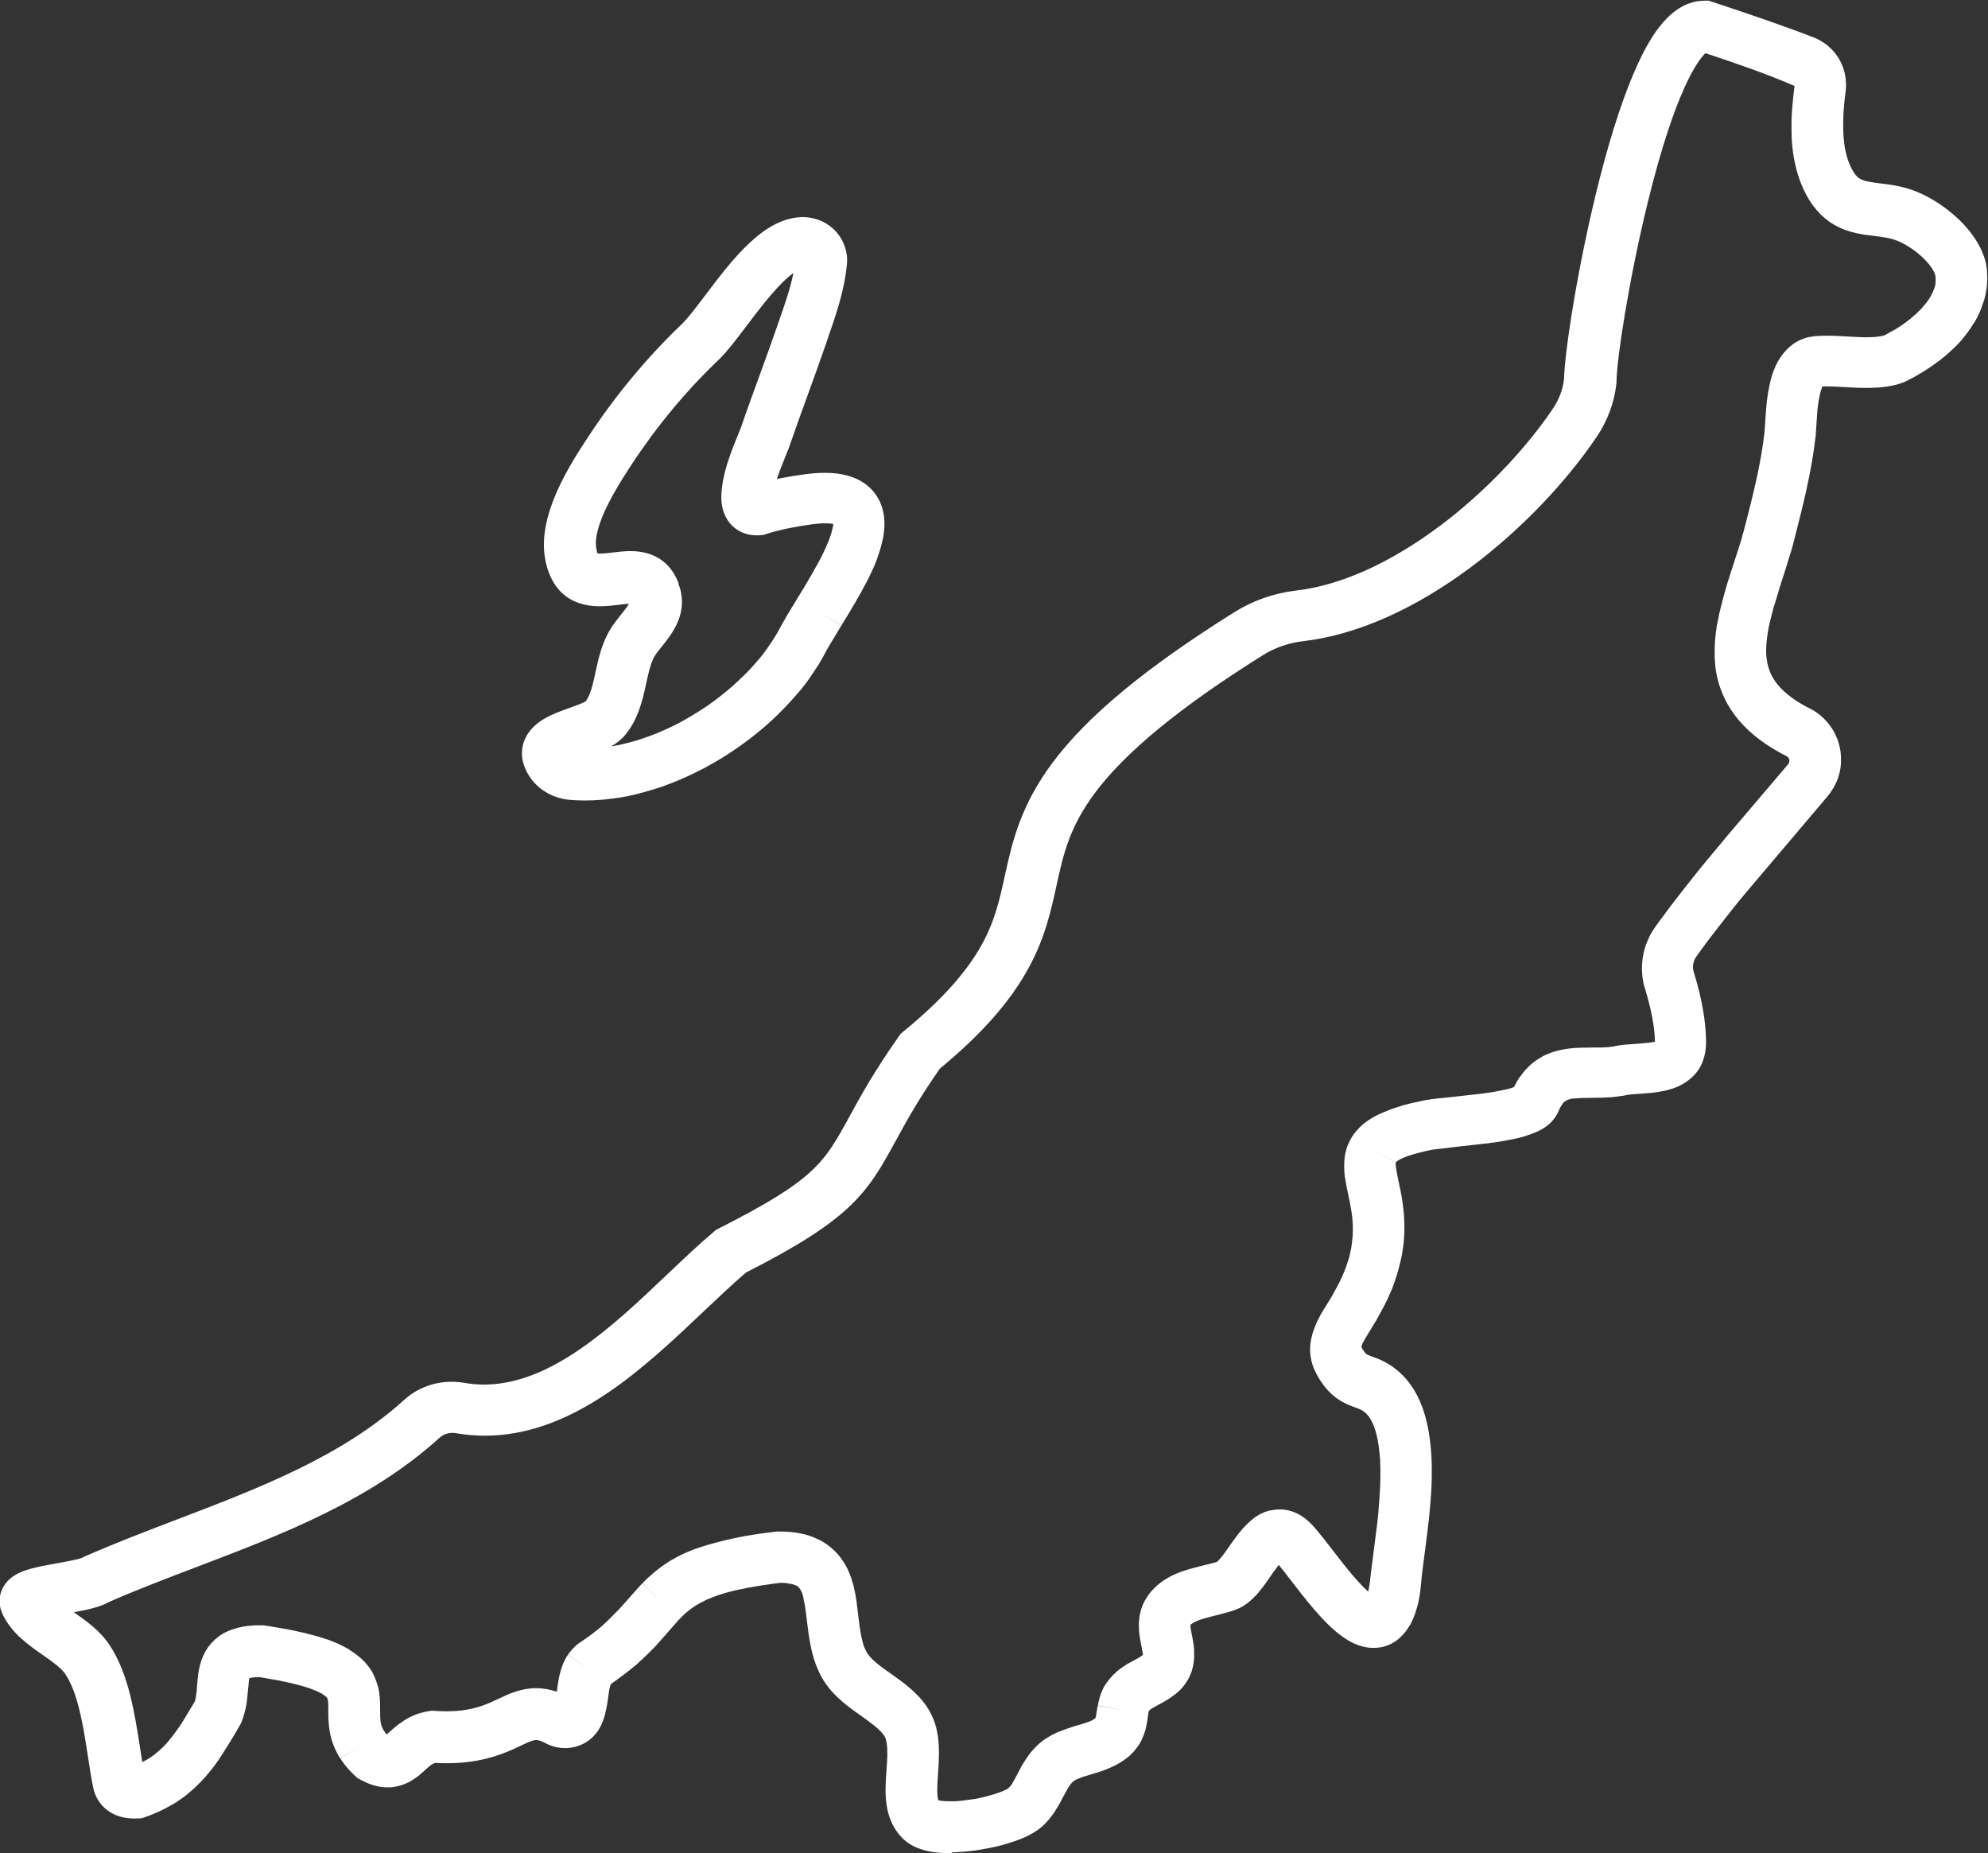<?xml version="1.0" encoding="utf-8"?>
<!-- Generator: Adobe Illustrator 27.7.0, SVG Export Plug-In . SVG Version: 6.00 Build 0)  -->
<svg version="1.1" id="_x31_" xmlns="http://www.w3.org/2000/svg" xmlns:xlink="http://www.w3.org/1999/xlink" x="0px" y="0px"
	 viewBox="0 0 1918.7 1788.4" style="enable-background:new 0 0 1918.7 1788.4;" xml:space="preserve">
<rect x="0" y="0" width="1918.7" height="1788.4" fill="#333333" stroke="none"/>
<style type="text/css">
	.st0{fill:#FFFFFF;}
</style>
<g>
	<path class="st0" d="M564.6,772.5c-4.8,0-9.7-0.2-14.4-0.6c-20.4-1.6-37.7-14.4-44.2-32.6c-0.4-1-0.7-2.1-1-3.2
		c-0.1-0.4-0.2-0.7-0.3-1.1c-0.2-0.8-0.3-1.6-0.5-2.3l0,0c-1.2-7.1-1.5-25.2,19.8-38.3c7.8-4.8,17-8.1,25.8-11.3
		c5.1-1.8,12.6-4.5,15.5-6.3c4.7-6.3,7-16.8,9.4-27.9c0.7-3.2,1.4-6.5,2.2-9.8c2.6-10.9,6.4-23.7,14.5-35.5
		c2.7-3.9,5.5-7.4,8.2-10.8c2.3-2.9,5.8-7.2,7.5-10.1c-3.1,0.1-7,0.6-10.4,1c-5.1,0.6-11.5,1.4-18,1.4c-29.6,0-48.4-17.2-53-48.4
		c-6-41.7,24.8-88.9,41.4-114.2c26.3-40.3,57-77.3,91.3-110.1c5.5-5.3,13.6-16,22.2-27.4c26.8-35.4,57.1-75.5,94.6-75.5l0.4,0
		c21.3,0.4,38.7,15.6,41.6,36.1c0.2,1.1,0.2,2.1,0.3,2.8c0,0.5,0.1,1.1,0.1,1.8c0,1.6,0,3.1-0.2,4.7c-2.3,25.2-10.5,48.7-18.4,71.5
		c-0.8,2.4-1.6,4.7-2.4,7.1c-5.5,15.9-11.3,31.8-16.9,47.3c-5.8,16-11.8,32.5-17.4,48.7c-0.1,0.4-0.3,0.8-0.4,1.3l-0.1,0.3
		c-0.1,0.3-0.2,0.6-0.4,1l-7.5,18.8c-0.2,0.5-0.4,1.2-0.7,1.8l-0.2,0.5c-0.2,0.6-0.4,1.1-0.6,1.7l-0.1,0.3c-0.2,0.6-0.4,1.2-0.6,1.7
		l-0.2,0.5c-0.2,0.6-0.4,1.3-0.7,1.9l-0.1,0.2c-0.2,0.6-0.4,1.2-0.6,1.7l-0.1,0.4c-0.1,0.2-0.1,0.4-0.2,0.6c1.2-0.2,2.4-0.5,3.6-0.7
		c7.1-1.4,14.5-2.6,22.7-3.7c7.2-1,13.9-1.5,19.9-1.5c16.2,0,28.9,3.4,38.8,10.5c10.9,7.9,17.4,19.5,18.6,33.7l0,0.3
		c0.1,1.1,0.2,2.2,0.2,3.4c0,0.3,0,0.5,0,0.8c0,0.8,0,1.6,0,2.4c0,0.2,0,0.3,0,0.5l0,0.1c0,1-0.1,2-0.2,3.1c0,0.2,0,0.5-0.1,0.8
		c-0.1,0.9-0.2,1.7-0.3,2.5l0,0.1c0,0.2-0.1,0.5-0.1,0.7c-0.1,1-0.3,2-0.5,3c0,0.2-0.1,0.4-0.1,0.6c-0.1,0.8-0.3,1.6-0.5,2.4
		l-0.2,0.8c-0.2,0.8-0.4,1.7-0.6,2.6l0-0.1l-0.1,0.5c-0.3,1-0.5,2-0.8,3.1l-0.2,0.6c-0.2,0.8-0.5,1.6-0.7,2.5l-0.2,0.6
		c-0.3,0.9-0.6,1.9-0.9,2.8l-0.2,0.5c-0.3,0.8-0.6,1.6-0.9,2.4L847,538c-0.3,0.8-0.6,1.6-0.9,2.4l-0.2,0.5c-0.4,0.9-0.7,1.9-1.1,2.8
		l-0.2,0.5c-0.3,0.8-0.7,1.6-1,2.4l-0.3,0.7c-0.4,0.9-0.8,1.9-1.3,2.8l-0.1,0.3c-0.4,0.9-0.8,1.7-1.2,2.5l-0.3,0.7
		c-0.4,0.8-0.8,1.7-1.2,2.5l-0.2,0.5c-0.4,0.9-0.9,1.8-1.4,2.7l-0.3,0.5c-0.4,0.8-0.8,1.6-1.2,2.4l-0.4,0.7c-0.5,0.9-1,1.9-1.5,2.8
		l-0.2,0.3c-0.4,0.8-0.9,1.6-1.3,2.5l-0.3,0.6c-0.4,0.8-0.9,1.6-1.3,2.4l-0.3,0.5c-0.5,0.9-1,1.8-1.5,2.7l-0.2,0.4
		c-0.5,0.8-0.9,1.6-1.4,2.4l-0.4,0.6c-0.5,0.9-1.1,1.8-1.6,2.8l-0.1,0.2c-0.5,0.9-1,1.7-1.5,2.5l-0.3,0.5c-0.5,0.8-0.9,1.6-1.4,2.4
		l-0.3,0.5c-0.5,0.9-1,1.7-1.5,2.6l-8.5,14l-21.4-12.9l21.3,13l-13.4,22.3l-1.6,2.9c-0.3,0.6-0.6,1.1-0.8,1.6
		c-0.6,1.2-1.3,2.3-1.9,3.5c-0.2,0.3-0.3,0.6-0.5,0.9l-0.3,0.5c-0.4,0.7-0.8,1.4-1.2,2.1c-0.2,0.3-0.4,0.7-0.6,1l-0.4,0.7
		c-0.3,0.6-0.7,1.1-1,1.7c-0.2,0.4-0.5,0.7-0.7,1.1l-0.5,0.7c-0.3,0.5-0.7,1.1-1,1.6c-0.2,0.4-0.5,0.8-0.8,1.2l-0.5,0.8
		c-0.3,0.5-0.7,1-1,1.5c-0.3,0.4-0.5,0.8-0.8,1.2l-0.5,0.8c-0.3,0.5-0.7,1-1,1.4c-0.3,0.4-0.5,0.8-0.8,1.2l-0.4,0.6
		c-0.4,0.5-0.7,1.1-1.1,1.6c-0.3,0.4-0.6,0.9-0.9,1.3l-0.4,0.6c-0.3,0.5-0.7,0.9-1,1.4c-1.2,1.5-2.3,3.1-3.7,4.8l-0.8,1
		c-1.4,1.7-2.6,3.3-3.9,4.7l-0.3,0.4l0-0.1c-1.3,1.6-2.6,3-3.9,4.5l-0.8,0.9c-1.3,1.5-2.7,3-4.1,4.5l-0.8,0.9
		c-1.4,1.5-2.7,2.9-4.2,4.4l-0.2,0.2c-1.4,1.4-2.8,2.9-4.5,4.5l-0.9,0.9c-1.6,1.5-3.1,2.9-4.5,4.3l-0.7,0.7
		c-1.4,1.3-2.9,2.6-4.3,3.9l-0.6,0.6c-1.9,1.6-3.8,3.3-5.9,5l-0.7,0.6c-1.9,1.6-3.9,3.2-5.9,4.8l-0.9,0.7c-1.9,1.5-3.9,3.1-6,4.6
		l-0.9,0.7c-2,1.5-4,2.9-6.1,4.4l-0.9,0.7c-2.1,1.5-4.2,2.9-6.3,4.3l-1,0.7c-2.1,1.4-4.3,2.8-6.4,4.1l-0.9,0.6
		c-2.2,1.4-4.5,2.7-6.6,4l-0.9,0.5c-2.3,1.3-4.6,2.7-6.8,3.9c-0.9,0.5-1.8,1-2.7,1.5l-0.9,0.5c-1.3,0.7-2.5,1.3-3.8,2l-1,0.5
		c-0.9,0.5-1.9,1-2.8,1.4l-1.4,0.7c-0.8,0.4-1.6,0.8-2.4,1.2l-1.5,0.7c-0.8,0.4-1.6,0.8-2.4,1.1c-0.5,0.2-1,0.5-1.5,0.7
		c-0.8,0.4-1.6,0.7-2.4,1.1l-1.5,0.7c-0.9,0.4-1.7,0.8-2.6,1.1l-1.3,0.6c-1.2,0.5-2.4,1-3.6,1.5l-0.3,0.1c-1.4,0.6-2.7,1.1-4,1.6
		l-1.3,0.5c-0.9,0.3-1.8,0.7-2.7,1l-1.5,0.6c-0.9,0.3-1.7,0.6-2.5,0.9c-0.5,0.2-1.1,0.4-1.6,0.6c-0.8,0.3-1.6,0.6-2.4,0.8l-1.6,0.5
		c-0.9,0.3-1.7,0.6-2.5,0.8l-1.6,0.5c-0.9,0.3-1.9,0.6-2.9,0.9l-1.2,0.3c-1.4,0.4-2.8,0.8-4.1,1.2l-0.7,0.2
		c-1.2,0.3-2.3,0.6-3.4,0.9l-1.4,0.4c-0.9,0.2-1.8,0.4-2.7,0.7l-1.6,0.4c-0.9,0.2-1.7,0.4-2.6,0.6c-0.5,0.1-1.1,0.2-1.7,0.4
		c-0.8,0.2-1.7,0.3-2.5,0.5l-1.6,0.3c-0.9,0.2-1.8,0.3-2.7,0.5l-1.5,0.3c-1.1,0.2-2.2,0.4-3.3,0.5l-0.1,0c-0.3,0-0.6,0.1-0.8,0.1
		c-1.4,0.2-2.8,0.4-4.1,0.6l-1.1,0.1c-1,0.1-2,0.3-3,0.4l-1.6,0.2c-0.9,0.1-1.8,0.2-2.6,0.3c-0.6,0.1-1.1,0.1-1.7,0.1
		c-0.8,0.1-1.7,0.1-2.6,0.2c-0.5,0-1.1,0.1-1.7,0.1c-0.9,0.1-1.8,0.1-2.6,0.2l-0.3,0c-0.4,0-0.9,0-1.3,0.1c-1,0-1.9,0.1-2.8,0.1
		l-0.4,0c-0.3,0-0.7,0-1,0C567.4,772.5,566,772.5,564.6,772.5z M655,564.1c0.3,0.8,0.6,1.7,0.9,2.5c0.1,0.3,0.2,0.6,0.3,0.9
		c0.3,0.9,0.5,1.7,0.7,2.5c0.1,0.3,0.1,0.6,0.2,0.9c5.1,23.8-9,41.4-18.3,53c-2.2,2.8-4.4,5.4-6,7.8c-3.5,5.1-5.6,12.4-7.1,18.9
		c-0.7,2.8-1.3,5.7-2,8.8c-3.5,16.1-7.5,34.4-20.4,50c-3.7,4.4-8.3,7.9-13.3,10.8c0.5-0.1,1-0.2,1.5-0.2l1.2-0.2
		c0.7-0.1,1.4-0.3,2.1-0.4l1.3-0.2c0.6-0.1,1.3-0.3,2-0.4c0.4-0.1,0.8-0.2,1.3-0.3c0.7-0.2,1.4-0.3,2-0.5l1.3-0.3
		c0.7-0.2,1.4-0.3,2.1-0.5l1.2-0.3c0.9-0.2,1.8-0.5,2.7-0.7l0.6-0.2c1.1-0.3,2.2-0.6,3.3-0.9l1-0.3c0.8-0.2,1.5-0.5,2.3-0.7l1.3-0.4
		c0.7-0.2,1.3-0.4,2-0.7l1.3-0.4c0.7-0.2,1.4-0.5,2-0.7l1.3-0.5c0.7-0.2,1.4-0.5,2.1-0.7l1.3-0.5c0.7-0.3,1.5-0.5,2.2-0.8l1.1-0.4
		c1.1-0.4,2.2-0.9,3.3-1.3l0.2-0.1c1-0.4,2-0.8,3-1.3l1.1-0.5c0.7-0.3,1.4-0.6,2.2-0.9l1.3-0.6c0.6-0.3,1.3-0.6,2-0.9l1.3-0.6
		c0.7-0.3,1.3-0.6,2-0.9l1.3-0.6c0.7-0.3,1.3-0.7,2-1l1.2-0.6c0.8-0.4,1.6-0.8,2.3-1.2l0.9-0.4c1-0.5,2.1-1.1,3.1-1.7l0.7-0.4
		c0.8-0.4,1.6-0.8,2.3-1.3c1.8-1,3.8-2.1,5.7-3.3l0.7-0.4c1.8-1.1,3.7-2.2,5.6-3.4l0.8-0.5c1.8-1.1,3.6-2.3,5.4-3.5l0.8-0.5
		c1.8-1.2,3.5-2.4,5.3-3.6l0.8-0.6c1.7-1.2,3.4-2.5,5.1-3.7l0.7-0.6c1.8-1.3,3.5-2.6,5.1-3.9l0.7-0.6c1.7-1.4,3.4-2.7,4.9-4l0.6-0.5
		c1.8-1.5,3.4-2.9,4.9-4.2l0.5-0.5c1.2-1.1,2.4-2.2,3.6-3.3l0.6-0.6c1.3-1.2,2.5-2.4,3.8-3.6l0.8-0.7c1.3-1.2,2.5-2.4,3.7-3.7
		l0.3-0.3c1.1-1.1,2.3-2.4,3.4-3.6l0.7-0.7c1.1-1.2,2.2-2.4,3.3-3.7l0.6-0.7c1.1-1.2,2.1-2.4,3.1-3.6l0.3-0.3
		c0.9-1.1,1.9-2.3,3.1-3.8l0.6-0.8c1-1.3,2-2.6,2.9-3.8c0.2-0.3,0.5-0.7,0.7-1l0.5-0.7c0.2-0.3,0.4-0.6,0.6-0.9
		c0.3-0.4,0.5-0.8,0.8-1.2l1-1.5c0.2-0.3,0.5-0.7,0.7-1l1.1-1.6c0.2-0.4,0.5-0.7,0.7-1l1-1.6c0.2-0.4,0.4-0.7,0.7-1.1l1-1.6
		c0.2-0.4,0.5-0.8,0.7-1.1l0.9-1.5c0.3-0.5,0.6-1,0.9-1.5l0.6-1.1c0.5-0.8,0.9-1.7,1.4-2.6c0.4-0.7,0.7-1.4,1.1-2.1l6.8-11.9
		l14.5-23.8h0l5.1-8.5c0.5-0.8,0.9-1.5,1.3-2.3l0.3-0.5c0.4-0.7,0.9-1.5,1.3-2.2l0.2-0.3c0.4-0.8,0.9-1.6,1.4-2.5l0.3-0.6
		c0.4-0.7,0.8-1.4,1.2-2.2l0.2-0.3c0.5-0.8,0.9-1.6,1.4-2.5l0.3-0.5c0.4-0.7,0.8-1.4,1.2-2.1l0.3-0.5c0.4-0.7,0.8-1.4,1.2-2.2
		l0.2-0.3c0.4-0.8,0.8-1.6,1.2-2.4l0.3-0.6c0.3-0.7,0.7-1.3,1-2l0.2-0.4c0.4-0.8,0.8-1.5,1.1-2.3l0.2-0.4c0.3-0.7,0.7-1.3,1-2
		l0.2-0.5c0.3-0.7,0.6-1.3,0.9-2l0.1-0.2c0.3-0.8,0.7-1.5,1-2.2l0.2-0.6c0.3-0.6,0.5-1.2,0.8-1.8l0.2-0.4c0.3-0.7,0.6-1.3,0.8-2
		l0.1-0.4c0.2-0.5,0.4-1.1,0.6-1.6l0.2-0.6c0.2-0.5,0.4-1.1,0.6-1.6l0.1-0.3c0.2-0.6,0.4-1.2,0.6-1.8l0.1-0.3c0.2-0.5,0.3-1,0.4-1.5
		l0.1-0.4l0,0.1c0.2-0.5,0.3-1.1,0.4-1.6l0.1-0.3c0.1-0.4,0.2-0.8,0.3-1.3l0.1-0.4c0.1-0.3,0.1-0.7,0.2-1.1l0.1-0.3
		c0.1-0.4,0.1-0.7,0.2-1l0-0.4c0-0.2,0.1-0.5,0.1-0.8l0-0.3c0,0,0,0,0-0.1c-1.5-0.3-4-0.6-7.6-0.6c-3.8,0-8.2,0.3-13.2,1
		c-7.2,1-13.7,2.1-19.9,3.3c-8.9,1.7-16.7,3.7-23.9,6l-2.4,0.8l-2.6,0.3c-1.5,0.2-3,0.2-4.4,0.2c-17.6,0-31.1-12.1-33.6-30.2
		c-0.1-1-0.3-2-0.3-3.1l0-0.7c-0.1-0.9-0.1-1.7-0.1-2.6c0-0.2,0-0.3,0-0.5c0-0.9,0-1.8,0.1-2.8l0-0.7c0-0.8,0.1-1.7,0.2-2.5l0-0.1
		c0-0.1,0-0.1,0-0.2l0.1-0.7c0.1-0.7,0.1-1.3,0.2-2l0.1-0.6c0.1-0.9,0.2-1.7,0.4-2.6l0-0.3c0.1-0.8,0.3-1.6,0.4-2.4l0.1-0.6
		c0.2-0.8,0.3-1.6,0.5-2.5l0.1-0.4c0.2-0.7,0.3-1.5,0.5-2.2l0.1-0.6c0.2-0.8,0.4-1.6,0.6-2.4l0.1-0.5c0.2-0.8,0.4-1.5,0.6-2.2
		l0.1-0.5c0.2-0.8,0.5-1.6,0.7-2.4l0.1-0.5c0.2-0.8,0.4-1.5,0.7-2.2l0.1-0.4c0.2-0.8,0.5-1.6,0.8-2.4l0.2-0.5
		c0.2-0.8,0.5-1.5,0.7-2.2l0.1-0.2c0.3-0.8,0.5-1.6,0.8-2.3l0.2-0.6c0.2-0.7,0.5-1.4,0.7-2.1l0.1-0.1c0.3-0.8,0.5-1.5,0.8-2.2
		l0.2-0.6c0.2-0.7,0.5-1.4,0.8-2.1l0.1-0.2c0.2-0.6,0.5-1.3,0.7-1.9l0.2-0.5c0.3-0.7,0.5-1.3,0.8-2l6.1-15.2
		c5.7-16.7,11.8-33.4,17.7-49.5c5.5-15.2,11.3-31,16.6-46.4c0.8-2.4,1.7-4.8,2.5-7.2c5.3-15.1,10.7-30.7,13.7-45.6
		c-2.9,2.1-6.6,5.2-11.1,9.7c-11.5,11.5-23.5,27.3-34,41.2c-10.3,13.6-19.1,25.3-27.5,33.3c-31.5,30.1-59.7,64.2-84,101.3
		c-11.1,17-37.1,56.7-33.8,79.7c0.4,2.8,0.9,4.5,1.3,5.5c0.5,0.1,1.2,0.1,2.2,0.1c3.5,0,8-0.5,12-1c5.1-0.6,11.4-1.4,17.7-1.4
		c23.2,0,35.2,11.3,41.2,20.7c0.6,0.9,1.2,1.9,1.7,2.9c0.2,0.3,0.3,0.6,0.4,0.8c0.4,0.8,0.8,1.6,1.2,2.3c0.2,0.3,0.3,0.6,0.4,0.9
		c0.5,1.1,0.9,2.1,1.3,3.1L655,564.1z"/>
</g>
<g>
	<path class="st0" d="M916.8,1788.4c-21.2,0-36.3-4.8-46-14.7c-1-1.1-2-2.1-3-3.3c-0.2-0.2-0.3-0.4-0.5-0.6
		c-0.9-1.1-1.7-2.2-2.5-3.4c-0.1-0.2-0.3-0.4-0.4-0.6c-0.7-1.1-1.4-2.3-2.1-3.5l-0.3-0.6c-0.6-1.1-1.2-2.3-1.7-3.6l-0.3-0.6
		c-0.5-1.2-1-2.4-1.4-3.6c-0.1-0.2-0.1-0.4-0.2-0.6c-0.4-1.2-0.8-2.4-1.1-3.6l-0.1-0.4c-0.3-1.1-0.5-2.2-0.8-3.3l-0.1-0.6
		c-0.2-1.1-0.4-2.2-0.6-3.5c-1.7-11.2-0.9-22.7-0.1-33.8c0.7-9.5,1.3-18.5,0.2-25.6c-0.1-0.4-0.1-0.8-0.2-1.1l0-0.2
		c-0.1-0.3-0.1-0.7-0.2-1l-0.1-0.3c-0.1-0.3-0.1-0.6-0.2-0.9l-0.1-0.3c-0.1-0.2-0.1-0.5-0.2-0.7l-0.1-0.3c-0.1-0.2-0.1-0.4-0.2-0.5
		l-0.1-0.2c-0.1-0.2-0.2-0.4-0.3-0.6l-0.1-0.2c-0.1-0.1-0.1-0.3-0.2-0.4l0-0.1c-0.1-0.2-0.2-0.4-0.3-0.5c-4.3-6.5-13-12.6-22.2-19.2
		c-14.3-10.1-30.6-21.6-40-40.7c-0.4-0.9-0.8-1.7-1.2-2.6c-0.1-0.3-0.3-0.6-0.4-0.8l0-0.1c-0.2-0.5-0.5-1.1-0.7-1.7
		c-0.1-0.3-0.2-0.6-0.4-0.9l-0.1-0.3c-0.2-0.5-0.4-0.9-0.6-1.4c-0.1-0.3-0.2-0.7-0.4-1l-0.1-0.2c-0.2-0.5-0.4-0.9-0.5-1.4
		c-0.1-0.4-0.3-0.7-0.4-1.1c-0.2-0.5-0.3-1-0.5-1.5l-0.4-1.1c-0.2-0.5-0.3-1-0.4-1.5c-0.1-0.4-0.2-0.8-0.3-1.2
		c-0.1-0.4-0.3-0.9-0.4-1.4c-0.1-0.4-0.2-0.7-0.3-1.1c-0.1-0.5-0.2-0.9-0.4-1.4l-0.3-1.1c-0.1-0.5-0.2-0.9-0.3-1.4l-0.3-1.4
		c-2.1-9.3-3.1-18.4-4.2-27.1c-0.5-4.1-0.9-7.9-1.5-11.6l-0.3-2c-0.1-0.4-0.1-0.8-0.2-1.2l-0.1-0.6c-0.1-0.5-0.2-1-0.3-1.5l-0.1-0.3
		c-0.1-0.6-0.2-1.1-0.3-1.6l-0.1-0.5c-0.1-0.4-0.2-0.7-0.2-1.1l-0.1-0.5c-0.1-0.3-0.2-0.6-0.2-1l-0.1-0.5c-0.1-0.2-0.1-0.5-0.2-0.8
		l-0.1-0.5c-0.1-0.3-0.2-0.6-0.3-0.9l-0.1-0.5c-0.1-0.3-0.2-0.6-0.3-0.9l-0.1-0.2c-0.1-0.3-0.2-0.6-0.3-0.8l-0.2-0.4
		c-0.1-0.2-0.2-0.4-0.3-0.6l-0.2-0.3c-0.1-0.1-0.1-0.3-0.2-0.5l-0.1-0.2c-0.1-0.2-0.2-0.3-0.3-0.5l-0.2-0.3
		c-0.1-0.1-0.1-0.2-0.2-0.3l-0.2-0.3c0-0.1-0.1-0.1-0.1-0.2c-0.1-0.1-0.1-0.2-0.2-0.3c-0.1-0.1-0.1-0.1-0.2-0.2l-0.5-0.6
		c-0.1-0.1-0.1-0.1-0.2-0.2l-0.6-0.5c-0.1,0-0.2-0.1-0.2-0.2c-0.1-0.1-0.2-0.1-0.3-0.2c0,0-0.1-0.1-0.1-0.1
		c-0.1-0.1-0.2-0.1-0.3-0.2c-0.1-0.1-0.2-0.1-0.4-0.2l-0.3-0.1c-0.2-0.1-0.4-0.2-0.5-0.3l-0.3-0.1c-0.1-0.1-0.3-0.1-0.5-0.2
		l-0.4-0.1c-0.2-0.1-0.5-0.2-0.7-0.2l-0.5-0.2c-0.3-0.1-0.6-0.2-1-0.3c-0.1,0-0.3-0.1-0.4-0.1c-0.4-0.1-0.7-0.2-1.1-0.2l-0.6-0.1
		c-0.4-0.1-0.8-0.2-1.2-0.2l-0.7-0.1c-0.4-0.1-0.8-0.1-1.2-0.2c-0.2,0-0.5-0.1-0.7-0.1c-0.4,0-0.9-0.1-1.3-0.1l-0.8-0.1
		c-0.5,0-1-0.1-1.6-0.1l-0.8,0c-0.4,0-0.8,0-1.1,0c-0.7,0.1-1.3,0.2-2,0.3l-1,0.1c-0.9,0.1-1.8,0.2-2.6,0.3l-1,0.1
		c-1.1,0.1-2.2,0.3-3.3,0.5l-0.5,0.1c-1,0.1-1.9,0.3-2.8,0.4l-1,0.1c-0.8,0.1-1.7,0.3-2.5,0.4l-0.7,0.1c-1.1,0.2-2.1,0.3-3.1,0.5
		l-0.7,0.1c-0.8,0.1-1.5,0.3-2.3,0.4l-1,0.2c-0.8,0.1-1.6,0.3-2.4,0.4l-0.4,0.1c-1,0.2-2,0.4-2.9,0.5l-0.7,0.1
		c-0.7,0.1-1.4,0.3-2.1,0.4l-0.8,0.2c-0.7,0.1-1.5,0.3-2.3,0.5l-0.7,0.1c-0.7,0.2-1.4,0.3-2.2,0.5l-0.7,0.1c-0.7,0.2-1.3,0.3-2,0.4
		l-0.6,0.1c-0.8,0.2-1.6,0.4-2.4,0.6l-0.3,0.1c-0.7,0.2-1.4,0.3-2,0.5l-0.7,0.2c-0.5,0.1-1.1,0.3-1.7,0.4l-0.5,0.1
		c-0.8,0.2-1.5,0.4-2.2,0.6l-0.4,0.1c-0.6,0.2-1.1,0.3-1.6,0.5l-0.6,0.2c-0.6,0.2-1.2,0.3-1.7,0.5l-0.3,0.1
		c-0.6,0.2-1.3,0.4-1.9,0.6l-0.5,0.2c-0.4,0.1-0.9,0.3-1.3,0.4l-0.5,0.2c-0.6,0.2-1.1,0.4-1.7,0.6l0,0c-0.6,0.2-1.2,0.4-1.7,0.6
		l-0.5,0.2c-0.4,0.1-0.8,0.3-1.2,0.5l-0.4,0.2c-0.5,0.2-1.1,0.4-1.6,0.6l-0.2,0.1c-0.4,0.2-0.8,0.3-1.3,0.5l-0.5,0.2
		c-0.4,0.2-0.7,0.3-1.1,0.5l-0.4,0.2c-0.4,0.2-0.8,0.4-1.2,0.6l-0.4,0.2c-0.3,0.1-0.6,0.3-1,0.5l-0.3,0.2c-0.4,0.2-0.7,0.4-1.1,0.5
		l-0.2,0.1c-0.5,0.2-0.8,0.4-1.2,0.6l-0.3,0.2c-0.3,0.2-0.6,0.3-0.9,0.5l-0.3,0.2c-0.6,0.3-1.2,0.7-1.8,1l-0.2,0.1
		c-0.5,0.3-1,0.6-1.5,0.9l-1.2,0.8c-0.3,0.2-0.5,0.3-0.8,0.5l-0.1,0.1c-0.5,0.4-1,0.7-1.6,1.1l-0.2,0.1h0c-0.5,0.4-1,0.7-1.5,1.1
		l-0.1,0.1c-0.5,0.4-1,0.7-1.4,1.1l-0.1,0.1c-0.5,0.4-1,0.8-1.4,1.2l-0.1,0.1c-0.4,0.3-0.7,0.6-1.1,0.9l-0.4,0.4
		c-0.3,0.2-0.5,0.5-0.8,0.7l-0.2,0.2c-0.3,0.3-0.6,0.6-0.9,0.9l-0.2,0.2c-0.3,0.3-0.6,0.5-0.8,0.8l-0.2,0.2
		c-0.3,0.3-0.6,0.6-0.9,0.9l-0.2,0.2c-0.3,0.3-0.6,0.6-0.9,0.9l-0.1,0.1c-0.4,0.4-0.7,0.7-1,1l-0.2,0.2c-0.2,0.3-0.5,0.5-0.7,0.8
		l-0.5,0.6c-0.2,0.3-0.5,0.5-0.7,0.8l-8.4,9.5c-0.8,0.9-1.6,1.8-2.4,2.8l-6,6.7c-0.4,0.5-0.9,1-1.3,1.5l-1.8,2
		c-0.4,0.4-0.9,0.9-1.3,1.4l-0.4,0.4c-0.4,0.5-0.9,0.9-1.4,1.4l-0.2,0.2c-0.4,0.5-1,1-1.5,1.5l-0.4,0.4c-0.5,0.5-1,1-1.6,1.6l0,0
		l-0.1,0.1l0,0c-0.5,0.5-1.1,1-1.6,1.6l-0.4,0.4c-0.6,0.5-1.1,1.1-1.7,1.6l-0.3,0.3c-0.5,0.5-1,0.9-1.5,1.4l-0.4,0.4
		c-0.6,0.5-1.2,1.1-1.8,1.6l-0.4,0.4c-0.5,0.5-1.1,1-1.6,1.5l-0.3,0.3h0c-0.9,0.8-1.8,1.6-2.7,2.4l-0.3,0.2c0,0,0,0,0,0l0,0
		c-1,0.9-2,1.7-3.1,2.6l-0.2,0.1c-1,0.8-2.1,1.7-3.1,2.5l-0.3,0.2c-1.1,0.9-2.1,1.7-3.2,2.5l-0.4,0.3l0,0c-1.1,0.8-2.1,1.6-3.2,2.4
		l-0.4,0.3c-1.1,0.8-2.2,1.6-3.4,2.5l-0.4,0.3c-1.2,0.8-2.4,1.7-3.6,2.6l-0.2,0.2c-0.7,0.5-1.4,1-2.1,1.5l0,0.1
		c-0.1,0.1-0.1,0.3-0.2,0.4l-0.1,0.2c-0.1,0.3-0.2,0.5-0.2,0.8l-0.1,0.3c-0.1,0.3-0.2,0.6-0.3,1l-0.1,0.3c-0.1,0.4-0.2,0.8-0.3,1.3
		l-0.1,0.4c-0.1,0.4-0.2,0.8-0.2,1.3l-0.1,0.4c-0.1,0.6-0.2,1.2-0.3,1.8l0,0.3c-0.1,0.5-0.2,1.1-0.2,1.7l-0.8,5.4
		c-0.1,0.6-0.2,1.2-0.3,1.9l-0.1,0.6c-0.1,0.9-0.3,1.7-0.4,2.5l-0.1,0.4c-0.1,0.7-0.3,1.5-0.4,2.2l-0.2,0.8
		c-0.1,0.8-0.3,1.5-0.5,2.3l-0.1,0.5c-0.2,1-0.5,2-0.7,2.9c-0.1,0.3-0.1,0.5-0.2,0.7c-0.2,0.9-0.5,1.7-0.7,2.4
		c-0.1,0.3-0.2,0.6-0.3,0.8c-0.4,1.2-0.8,2.2-1.2,3.2c-0.2,0.5-0.4,1-0.7,1.6c-0.2,0.4-0.3,0.7-0.5,1.1c-0.4,0.8-0.9,1.7-1.3,2.5
		c-0.8,1.5-1.8,3-2.8,4.4c-0.2,0.3-0.5,0.6-0.8,1c-0.7,0.9-1.6,1.8-2.4,2.7c-0.3,0.3-0.6,0.6-1,1l0,0c-0.8,0.8-1.6,1.5-2.5,2.2
		c-0.4,0.3-0.9,0.7-1.3,1c-1.3,0.9-2.6,1.8-3.9,2.5c-1,0.6-1.9,1-2.4,1.2c-0.6,0.3-1.3,0.6-2.1,0.9c-1.1,0.4-2.1,0.7-2.6,0.9
		c-0.5,0.2-1.2,0.4-2,0.6c-1.2,0.3-2.3,0.5-3,0.6c-0.5,0.1-1.1,0.2-1.8,0.3c-1.7,0.2-3.3,0.3-4.9,0.3c-6.3,0-12.6-1.5-18.1-4.4
		l-0.2-0.1c-4.1-2.2-7.4-3.3-9.6-3.3c-3.2,0-8.4,2.4-14.9,5.5c-2.3,1.1-4.9,2.3-7.7,3.6c-14,6.2-33.9,13.3-63.6,13.3
		c-3.6,0-7.4-0.1-11.3-0.3l-1.2,0.5c-0.1,0.1-0.2,0.1-0.3,0.1c-0.1,0-0.2,0.1-0.3,0.1c-0.1,0.1-0.2,0.1-0.3,0.2l-0.7,0.4
		c-0.1,0.1-0.2,0.1-0.3,0.2l-0.3,0.2c-0.1,0.1-0.3,0.2-0.4,0.3c-0.1,0.1-0.2,0.1-0.3,0.2c-0.2,0.1-0.4,0.3-0.6,0.4l-3.7,3.1
		c0,0-0.1,0.1-0.1,0.1l-1.5,1.4c-0.6,0.5-1.2,1-1.8,1.6c-0.4,0.4-0.8,0.7-1.3,1.1l-0.3,0.3c-0.4,0.3-0.7,0.6-1,0.9l-0.6,0.5
		c-0.3,0.2-0.6,0.5-0.9,0.8c-0.2,0.2-0.4,0.3-0.7,0.5c-0.3,0.2-0.6,0.5-1,0.7c-0.2,0.1-0.4,0.3-0.7,0.5c-0.3,0.2-0.7,0.5-1,0.7
		c-0.3,0.2-0.6,0.4-0.9,0.6c-0.4,0.2-0.7,0.5-1.1,0.7l-0.1,0.1c-0.3,0.2-0.5,0.3-0.8,0.5c-0.4,0.2-0.8,0.5-1.3,0.8
		c-0.3,0.2-0.6,0.3-0.8,0.5c-0.6,0.3-1.2,0.6-1.8,0.9l-0.7,0.3c-0.8,0.4-1.6,0.8-2.5,1.1c-0.4,0.1-0.7,0.3-1,0.4
		c-0.6,0.2-1.2,0.5-1.8,0.6c-0.4,0.1-0.7,0.2-1.1,0.4c-0.6,0.2-1.2,0.4-1.9,0.5c-0.4,0.1-0.8,0.2-1.2,0.3c-0.6,0.1-1.2,0.3-1.9,0.4
		l-0.1,0c-0.4,0.1-0.7,0.1-1.1,0.2c-0.7,0.1-1.4,0.2-2.1,0.3c-0.4,0-0.7,0.1-1.1,0.1c-1.2,0.1-2.3,0.1-3.4,0.1
		c-8.6,0-17.3-2.5-26.6-7.7l-2.5-1.4l-2.1-1.9c-0.9-0.8-1.8-1.7-2.7-2.6l-0.1-0.1c-0.8-0.8-1.7-1.7-2.4-2.5
		c-0.1-0.1-0.2-0.2-0.3-0.3c-0.8-0.8-1.5-1.6-2.2-2.5l-0.2-0.3c-0.7-0.8-1.4-1.7-2.1-2.5l-0.2-0.3c-0.7-0.9-1.3-1.7-1.9-2.6
		l-0.3-0.4c-0.6-0.8-1.2-1.7-1.7-2.5l20.9-13.7l-21,13.6l-0.2-0.3c-0.5-0.8-1.1-1.7-1.6-2.5l-0.2-0.4c-9.7-16.9-9.7-32.4-9.7-43.8
		c0-3.6,0-7-0.4-9.4l-0.5-1.9l0,0l-0.5-0.7l-0.9-0.9c-0.1-0.1-0.1-0.1-0.2-0.2c0,0-0.1-0.1-0.1-0.1l-4.1-2.8l-5-2.4l-5.8-2.3
		l-8.2-2.6l-10.1-2.6l-12.2-2.6l-17.3-3c-0.4-0.1-0.8-0.1-1.3-0.2l-0.4,0c-0.4,0-0.7,0-1,0l-4.4,0.3l-3.8,0.7
		c-0.1,0.3-0.1,0.5-0.2,0.8l0,0.2c-0.1,0.5-0.2,0.9-0.2,1.4l0,0.2c-0.1,0.5-0.1,1-0.2,1.6l0,0.3c-0.1,0.6-0.1,1.3-0.2,1.9l0,0.1
		c-0.1,0.8-0.2,1.6-0.2,2.4l-0.3,2.8c-0.1,0.9-0.2,1.8-0.3,2.8l0,0.3c-0.1,1-0.2,2-0.3,2.9l0,0.3c-0.1,1.1-0.3,2.2-0.4,3.2l0,0.2
		c-0.2,1.2-0.3,2.4-0.5,3.6l0,0.2c-0.2,1.2-0.4,2.4-0.7,3.6l-0.1,0.3c-0.3,1.3-0.6,2.5-0.9,3.7l-0.1,0.4c-0.3,1.3-0.7,2.6-1.1,3.8
		l-0.1,0.4c-0.4,1.4-0.9,2.8-1.5,4.2l-0.7,1.9l-4.2,7.3c-0.9,1.5-1.7,2.9-2.6,4.4l-0.1,0.2c-0.8,1.4-1.7,2.9-2.6,4.3l-0.7,1.1
		c-0.9,1.4-1.7,2.8-2.6,4.2l-0.2,0.3c-0.9,1.4-1.8,2.9-2.7,4.3l-0.7,1.1c-0.9,1.4-1.8,2.7-2.6,4.1l-0.2,0.4
		c-0.9,1.3-1.9,2.7-2.8,4.1l-0.7,1c-0.9,1.3-1.9,2.6-2.8,3.9l-0.3,0.4c-0.3,0.4-0.6,0.8-0.9,1.2l-0.5,0.6c-0.3,0.4-0.6,0.9-1,1.3
		c-0.3,0.4-0.6,0.8-0.9,1.1l-0.6,0.7c-0.3,0.4-0.6,0.8-0.9,1.2c-0.3,0.4-0.6,0.8-1,1.2l-0.6,0.7c-0.3,0.4-0.7,0.8-1,1.2
		c-0.3,0.4-0.7,0.8-1,1.2l-0.5,0.6c-0.4,0.4-0.7,0.8-1.1,1.2c-0.3,0.4-0.7,0.8-1.1,1.1l-0.5,0.6c-0.4,0.4-0.7,0.8-1.1,1.2
		c-0.3,0.4-0.7,0.7-1.1,1.1l-0.6,0.6c-0.4,0.4-0.7,0.8-1.1,1.1c-0.4,0.4-0.7,0.7-1.1,1.1l-0.6,0.6c-0.4,0.4-0.8,0.8-1.2,1.1
		c-0.4,0.4-0.8,0.7-1.2,1.1l-0.6,0.5c-0.4,0.4-0.8,0.8-1.2,1.1l-0.7,0.6c-0.7,0.6-1.5,1.3-2.2,1.9c-0.3,0.3-0.6,0.5-0.9,0.8
		l-0.1,0.1c-0.6,0.5-1.3,1-2,1.6c-0.4,0.3-0.8,0.6-1.1,0.9c-0.7,0.5-1.4,1.1-2.2,1.6l-0.2,0.1c-0.3,0.2-0.5,0.4-0.8,0.6
		c-1.1,0.8-2.1,1.5-3.2,2.2c-0.1,0.1-0.3,0.2-0.4,0.3c-1,0.6-1.9,1.3-2.9,1.9c-0.3,0.2-0.6,0.4-0.9,0.5l-0.2,0.1
		c-0.8,0.5-1.6,1-2.4,1.4c-0.4,0.2-0.8,0.5-1.3,0.7c-0.9,0.5-1.8,1-2.7,1.5l-0.7,0.4c-1.2,0.6-2.3,1.2-3.5,1.8l-0.9,0.4
		c-1,0.5-1.9,0.9-2.9,1.4l-0.9,0.4c-1.2,0.5-2.5,1.1-3.7,1.6c-0.2,0.1-0.4,0.2-0.6,0.3c-1.1,0.4-2.2,0.9-3.3,1.3l-1.1,0.4
		c-1.3,0.5-2.6,0.9-4,1.4l-3,1l-3.2,0.2c-1.3,0.1-2.7,0.1-3.9,0.1c-23.1,0-36.4-14.4-39.5-29.3c-2-9.7-3.6-20.2-5.3-31.2
		c-4.3-28.2-9.3-60.1-21.5-78.6c-4.1-6.3-12.8-12.3-21.9-18.7c-14.3-10-30.6-21.3-39.2-40.1l0-0.1c-0.6-1.2-1-2.5-1.4-3.8
		c-0.2-0.6-0.3-1.2-0.5-1.9c-1.7-7.4-0.3-15,3.9-21.4c9-13.8,26.7-16.9,51.2-21.3c7.6-1.4,20.1-3.6,24.1-5.3l1.1-0.7l1.9-0.8
		c29.2-12.8,59.7-24.5,89.1-35.7c77.8-29.7,158.3-60.4,218.6-115.2c12.3-11.2,28.6-17.4,45.8-17.4c4,0,7.9,0.3,11.8,1
		c6.5,1.1,13,1.7,19.3,1.7c64.9,0,124.4-56.4,176.9-106.3c15.6-14.8,30.3-28.8,45-41.2l2.2-1.9l2.6-1.3
		c92.7-46.9,101.7-63.4,125.7-107.3c10.8-19.8,24.3-44.3,47.8-77.7l2-2.8l2.6-2.2c36.1-29.5,60.8-56.9,75.6-83.7
		c12.9-23.2,17.5-44.4,22.4-66.8c6.9-31.4,14.7-67,45.9-108.8c33.7-45.2,89.5-91.4,175.4-145.3c18.1-11.3,38.8-18.6,59.9-21
		c42.8-4.9,90.7-26.5,138.7-62.4c42.1-31.5,81.9-72.9,109.2-113.4c5.7-8.5,9.3-18,10.5-27.8c0.7-27.7,13.8-113,34.4-193.7
		c11.8-46.2,24.2-83.4,36.8-110.7c12.1-26.3,32-61.2,64.6-61.2h4l3.8,1.3c32.7,10.8,67.3,22.4,98.7,34.7l1.4,0.6
		c15.5,7.2,26,21.5,28.1,38.2c0.1,0.4,0.1,0.9,0.1,1.3c0.1,0.8,0.1,1.5,0.2,2.3c0,0.5,0,0.9,0.1,1.4c0,0.8,0,1.6,0,2.4
		c0,0.5,0,0.9,0,1.3c-0.1,1.2-0.2,2.4-0.3,3.6c-0.1,1-0.3,2-0.4,3l-0.1,0.9c-0.1,0.7-0.2,1.4-0.3,2.1l-0.1,1
		c-0.1,0.7-0.2,1.5-0.2,2.2l-0.1,0.9c-0.1,1-0.2,2-0.3,3l0,0.4c-0.1,0.9-0.2,1.8-0.2,2.6l-0.1,0.9c-0.1,0.8-0.1,1.5-0.2,2.2l-0.1,1
		c-0.1,0.8-0.1,1.6-0.1,2.3l0,0.7c-0.1,1-0.1,2-0.1,3l0,0.7c0,0.8-0.1,1.6-0.1,2.4l0,1c0,0.7,0,1.4,0,2.1l0,1c0,0.8,0,1.7,0,2.5
		l0,0.5c0,1,0,2,0.1,2.9l0,0.8c0,0.7,0.1,1.4,0.1,2.1l0.1,1c0,0.6,0.1,1.3,0.1,2l0.1,0.9c0.1,0.9,0.2,1.8,0.3,2.7l0,0.2
		c0.1,0.9,0.2,1.7,0.3,2.6c1.3,9.3,3.8,17.4,7.3,23.9c0.5,0.9,1,1.7,1.5,2.6c5,7.9,9.1,9,25.8,11.1c10.2,1.2,23,2.8,36.4,8.5
		c26.2,11.1,57.9,37.1,65.4,67.6l0.3,1.3c0.3,1.4,0.5,2.9,0.7,4.4l0,0.1c0.1,0.4,0.1,0.8,0.1,1.2c0,0.4,0.1,0.9,0.1,1.3l0,0.1
		c0,0.4,0.1,0.8,0.1,1.2c0,0.5,0.1,0.9,0.1,1.4l0,0.1c0,0.4,0,0.7,0.1,1.1c0,0.5,0,1,0,1.5l0,0.1c0,0.3,0,0.6,0,0.9
		c0,0.6,0,1.1,0,1.6l0,0.1c0,0.3,0,0.6,0,0.9c0,0.6,0,1.1-0.1,1.7l0,0.8c0,0.6-0.1,1.2-0.1,1.8l-0.1,0.7c-0.1,0.7-0.1,1.2-0.2,1.8
		l-0.1,0.7c-0.1,0.6-0.2,1.2-0.3,1.9l-0.1,0.6c-0.1,0.7-0.2,1.3-0.3,2l-0.1,0.5c-0.1,0.7-0.3,1.3-0.4,2l-0.1,0.5
		c-0.2,0.7-0.3,1.4-0.5,2l-0.1,0.4c-0.2,0.7-0.4,1.4-0.6,2l-0.1,0.2c-0.2,0.8-0.4,1.5-0.7,2.2l-0.1,0.2c-0.2,0.8-0.5,1.5-0.8,2.3
		c-0.1,0.2-0.1,0.4-0.2,0.6c-0.2,0.6-0.4,1.2-0.6,1.7c-0.1,0.2-0.2,0.5-0.3,0.7l-0.1,0.3c-0.2,0.4-0.3,0.8-0.5,1.3
		c-0.1,0.3-0.2,0.5-0.3,0.8l-0.1,0.3c-0.2,0.4-0.3,0.8-0.5,1.1l-0.2,0.5c-0.2,0.5-0.5,1.1-0.8,1.7c-0.1,0.3-0.2,0.5-0.4,0.7
		l-0.1,0.3c-0.2,0.4-0.4,0.8-0.6,1.2c-0.1,0.2-0.3,0.5-0.4,0.8l-0.2,0.3c-0.2,0.3-0.3,0.6-0.5,1c-0.1,0.3-0.3,0.5-0.4,0.8l-0.2,0.3
		c-0.2,0.3-0.4,0.6-0.5,0.9l-0.6,1c-0.2,0.3-0.4,0.6-0.6,0.9l-0.5,0.7c-0.2,0.4-0.5,0.8-0.8,1.2c-0.2,0.3-0.4,0.6-0.5,0.8l-0.1,0.2
		c-0.2,0.3-0.4,0.6-0.6,0.9l-0.7,1c-0.2,0.3-0.4,0.6-0.6,0.9l-0.7,1c-0.2,0.3-0.4,0.6-0.6,0.9l-0.4,0.6c-0.3,0.4-0.6,0.8-0.9,1.2
		c-0.2,0.3-0.4,0.5-0.6,0.8l-0.2,0.2c-0.2,0.3-0.5,0.6-0.7,0.9l-0.6,0.8c-0.2,0.3-0.5,0.6-0.7,0.9l-0.6,0.7c-0.3,0.3-0.5,0.7-0.8,1
		l-0.7,0.9c-0.3,0.4-0.6,0.7-0.9,1.1l-0.6,0.7c-0.2,0.2-0.5,0.5-0.8,0.8l-0.7,0.8c-0.3,0.3-0.5,0.6-0.8,0.9l-2.3,2.3
		c-0.3,0.3-0.6,0.6-0.9,0.9l-5.7,5.3l-1.7,1.5c-0.3,0.2-0.6,0.5-0.9,0.8l-5.8,4.7l-7.2,5.3l-8.9,5.9l-9,5.3l-7.2,3.7
		c-0.6,0.3-1.2,0.6-1.8,0.9l-1.3,0.6l-1.4,0.5c-9.7,3.4-20.7,4.9-34.7,4.9c-7.3,0-14.6-0.4-21-0.8c-6.8-0.4-12.4-0.7-17.5-0.7
		c-1.4,0-2.7,0-3.8,0.1c-0.1,0.2-0.2,0.4-0.2,0.6l-0.1,0.2c-0.1,0.2-0.2,0.4-0.2,0.6l-0.1,0.2c-0.1,0.2-0.2,0.5-0.3,0.7l-0.1,0.3
		c-0.1,0.2-0.1,0.5-0.2,0.7l-0.1,0.3c-0.1,0.3-0.2,0.5-0.2,0.8l-0.1,0.3l0-0.1c-0.1,0.4-0.2,0.8-0.3,1.1l-0.1,0.3
		c-0.1,0.3-0.1,0.6-0.2,0.9l-0.1,0.4c-0.1,0.3-0.1,0.6-0.2,0.9l-0.1,0.4c-0.1,0.4-0.2,0.8-0.2,1.2l-0.1,0.3
		c-0.1,0.3-0.1,0.7-0.2,1.1l-0.1,0.4c-0.1,0.3-0.1,0.6-0.2,1l-0.1,0.4c-0.1,0.4-0.1,0.9-0.2,1.3l0,0.3c-0.1,0.4-0.1,0.7-0.2,1.1
		l-0.3,2c-0.1,0.5-0.1,1-0.2,1.4l-0.4,3.5c0,0.5-0.1,1-0.1,1.5l-0.6,8.4l-0.7,11c0,0.3,0,0.6-0.1,0.9l-0.1,1.7
		c-0.1,0.5-0.1,1-0.1,1.4c-3.9,35.3-12.8,69.6-21.3,102.7l-0.3,1.3c-0.4,1.4-0.8,2.7-1.1,4.1l-0.4,1.3c-0.3,0.9-0.5,1.9-0.8,2.8
		l-0.5,1.5c-0.2,0.8-0.5,1.7-0.8,2.5l-1.7,5.5c-0.3,1-0.6,2-0.9,3l-0.3,0.9c-0.4,1.3-0.8,2.6-1.2,3.9l-5.3,16.5
		c-0.4,1.2-0.8,2.4-1.1,3.6l0,0.1c-0.4,1.2-0.7,2.4-1.1,3.6l-0.3,1.1c-0.3,0.8-0.5,1.6-0.7,2.4l-0.4,1.3c-0.2,0.7-0.4,1.5-0.7,2.2
		l-0.4,1.3c-0.2,0.8-0.4,1.5-0.7,2.2l-0.4,1.2c-0.2,0.8-0.5,1.7-0.7,2.5l-0.2,0.9c-0.3,1.1-0.6,2.2-0.9,3.3l-0.2,0.8
		c-0.2,0.8-0.4,1.6-0.6,2.5l-0.3,1.2c-0.2,0.7-0.3,1.4-0.5,2.1l-0.3,1.2c-0.2,0.7-0.3,1.3-0.5,2l-0.3,1.2c-0.1,0.7-0.3,1.4-0.4,2.1
		l-0.2,1c-0.2,0.9-0.4,1.9-0.5,2.8l0,0.3c-0.2,0.9-0.3,1.9-0.5,2.8l-0.1,0.9c-0.1,0.7-0.2,1.3-0.3,2l-0.1,1.1
		c-0.1,0.6-0.1,1.2-0.2,1.8c0,0.4-0.1,0.7-0.1,1.1c-0.1,0.6-0.1,1.2-0.2,1.7l-0.1,1c0,0.7-0.1,1.3-0.1,2l0,0.7
		c0,0.8-0.1,1.6-0.1,2.4l0,0.6c0,0.6,0,1.3,0,1.9l0,0.9c0,0.5,0,1,0.1,1.5c0,0.3,0,0.6,0.1,0.9c0,0.5,0.1,1,0.1,1.5
		c0,0.3,0.1,0.6,0.1,0.8l0,0c0.1,0.5,0.1,1,0.2,1.5c1.3,9.5,4.7,17.3,10.9,24.7c7.1,8.5,18,16.4,32.4,23.5l1.2,0.6l1.1,0.7
		c14.3,9,23.7,23.7,25.7,40.2l0,0.1c0.1,0.4,0.1,0.9,0.1,1.3c0.1,0.5,0.1,1.1,0.1,1.6l0,0.1c0,0.4,0,0.8,0.1,1.1c0,0.7,0,1.5,0,2.2
		c0,0.2,0,0.5,0,0.7c0,0.4,0,0.9,0,1.4l0,0c0,0.2,0,0.3,0,0.5l0,0.8c0,0,0,0.1,0,0.1l0,0c0,0.1,0,0.3,0,0.4c0,0.4-0.1,0.7-0.1,1.1
		l0,0.2c0,0.4-0.1,0.9-0.1,1.3c-0.1,0.5-0.1,0.9-0.2,1.4l0,0.2c-0.1,0.4-0.1,0.9-0.2,1.3c-0.1,0.6-0.2,1.2-0.3,1.8
		c-0.1,0.4-0.1,0.7-0.2,1c-0.2,0.8-0.4,1.5-0.6,2.3c-0.1,0.2-0.1,0.4-0.2,0.6c-0.1,0.4-0.3,0.9-0.4,1.4l0,0.1
		c-0.1,0.4-0.3,0.8-0.4,1.2c-0.2,0.5-0.3,1-0.5,1.5l0,0.1c-0.2,0.4-0.3,0.8-0.5,1.2c-0.2,0.5-0.4,0.9-0.6,1.4l-0.1,0.1
		c-0.2,0.4-0.4,0.9-0.6,1.3c-0.2,0.5-0.5,1-0.8,1.6l0,0c-0.2,0.4-0.3,0.7-0.5,1c-0.3,0.6-0.7,1.2-1,1.8c-0.2,0.3-0.3,0.6-0.5,0.8
		c-0.4,0.6-0.8,1.3-1.2,1.9c-0.1,0.2-0.3,0.4-0.4,0.7c-0.4,0.7-0.9,1.3-1.4,2c-0.1,0.1-0.2,0.2-0.3,0.4l-0.1,0.1
		c-0.6,0.8-1.3,1.6-1.9,2.4l-78.2,92.3l-3.9,4.7c-1,1.3-2.1,2.5-3.1,3.8l-0.8,0.9c-1.3,1.5-2.5,3.1-3.8,4.7l-1.1,1.4
		c-0.9,1.1-1.8,2.2-2.6,3.3l-12.5,15.9l-3.5,4.6c-0.7,0.9-1.3,1.7-2,2.6l-1.5,1.9c-0.7,0.9-1.3,1.8-2,2.6l-2.6,3.5
		c-1.1,1.4-2.2,2.9-3.2,4.4l-1.2,1.6c-1.4,1.9-2.7,3.8-4,5.6c-0.2,0.3-0.4,0.6-0.6,0.8l-0.6,1c-0.1,0.1-0.1,0.3-0.2,0.4l-0.3,0.5
		c-0.1,0.1-0.2,0.3-0.3,0.5l-0.2,0.4c-0.2,0.4-0.3,0.7-0.4,1.1l-0.2,0.5c-0.1,0.2-0.2,0.5-0.2,0.8l-0.1,0.4
		c-0.1,0.3-0.1,0.5-0.2,0.7c0,0.2-0.1,0.3-0.1,0.4c0,0.2-0.1,0.5-0.1,0.7l-0.1,0.4c0,0.2,0,0.5-0.1,0.7l0,0.5c0,0.6,0,1.3,0,1.9
		l0,0.3c0,0.3,0,0.5,0.1,0.8c0.1,1,0.3,1.9,0.6,2.7c8,26.1,11.9,48.5,11.9,68.5c0,5.8-1,11.4-2.8,16.6c-0.1,0.4-0.4,1.1-0.7,2
		c-0.4,1-0.9,2.1-1.5,3.2c-0.2,0.4-0.4,0.8-0.7,1.4c-0.8,1.4-1.7,2.9-2.7,4.2c-0.7,0.9-1.2,1.6-1.6,2l0,0c-0.3,0.3-0.7,0.9-1.4,1.6
		c-0.8,0.9-1.4,1.5-1.8,1.8c-0.4,0.4-0.9,0.9-1.3,1.2h0c-0.3,0.3-0.7,0.6-1,0.8c-1,0.8-2,1.6-3.1,2.4c-0.4,0.3-0.8,0.5-1.2,0.8
		l-0.1,0.1c-0.9,0.6-1.9,1.2-2.8,1.7c-0.4,0.2-0.9,0.5-1.3,0.7c-1.1,0.6-2.1,1.1-3.2,1.6c-0.3,0.1-0.6,0.3-0.9,0.4
		c-1.2,0.5-2.5,1-4,1.5c-0.4,0.1-0.7,0.2-1.1,0.3l-0.1,0c-0.9,0.3-1.9,0.6-2.9,0.9c-0.4,0.1-0.7,0.2-1.1,0.3c-1,0.3-2.1,0.5-3.2,0.8
		c-0.2,0-0.3,0.1-0.5,0.1l-0.2,0c-1.1,0.2-2.3,0.5-3.7,0.7l-1.1,0.2c-0.9,0.1-1.8,0.3-2.7,0.4c-0.3,0-0.7,0.1-1,0.1
		c-1,0.1-2,0.2-3,0.4c-0.1,0-0.2,0-0.4,0l0,0c-1.1,0.1-2.2,0.2-3.3,0.3l-1,0.1c-0.8,0.1-1.6,0.1-2.3,0.2l-1,0.1
		c-0.9,0.1-1.8,0.1-2.7,0.2l-3.6,0.2c-0.7,0-1.3,0.1-2,0.1l-0.8,0.1c-0.7,0.1-1.5,0.1-2.2,0.2l-0.2,0c-0.6,0.1-1.3,0.1-1.9,0.2
		l-0.6,0.1c-0.4,0-0.8,0.1-1.2,0.2l-0.4,0.1c-0.4,0.1-0.8,0.1-1.2,0.2c-0.8,0.2-1.7,0.3-2.6,0.5l-0.8,0.1c-0.7,0.1-1.4,0.2-2.1,0.3
		l-0.6,0.1c-0.8,0.1-1.6,0.2-2.5,0.3l-0.6,0.1c-0.6,0.1-1.3,0.2-1.9,0.2l-0.8,0.1c-0.7,0.1-1.4,0.1-2.1,0.2l-0.5,0
		c-0.7,0.1-1.4,0.1-2.1,0.2l-0.6,0c-0.7,0-1.3,0.1-1.9,0.1l-0.5,0c-0.8,0-1.5,0.1-2.2,0.1l-0.4,0c-0.6,0-1.2,0-1.8,0.1l-0.6,0
		c-0.6,0-1.3,0-1.9,0l-4.9,0.1l-6,0.1c-0.1,0-0.1,0-0.2,0l-3.7,0.1c-0.5,0-1,0-1.5,0l-0.4,0c-0.4,0-0.8,0-1.2,0.1l-0.5,0
		c-0.4,0-0.8,0-1.3,0.1l-0.2,0c-0.4,0-0.8,0.1-1.2,0.1l-0.4,0c-0.3,0-0.7,0.1-1,0.1l-0.2,0c-0.4,0-0.7,0.1-1.1,0.1l-0.2,0
		c-0.3,0-0.6,0.1-0.8,0.1l-0.3,0c-0.2,0-0.5,0.1-0.8,0.1l-0.2,0c-0.3,0.1-0.5,0.1-0.8,0.2l-0.2,0.1c-0.2,0-0.4,0.1-0.6,0.2l-0.2,0.1
		c-0.2,0-0.3,0.1-0.5,0.1l-0.3,0.1c-0.1,0-0.2,0.1-0.4,0.1l-0.2,0.1c-0.1,0-0.2,0.1-0.4,0.1l-0.1,0.1c-0.2,0.1-0.3,0.1-0.4,0.2
		l-0.1,0.1c-0.1,0.1-0.3,0.1-0.4,0.2l-0.2,0.1c-0.1,0-0.1,0.1-0.2,0.1l-0.2,0.1c-0.1,0.1-0.2,0.1-0.2,0.2l-0.2,0.1
		c-0.1,0-0.1,0.1-0.2,0.1l-0.2,0.1c-0.1,0.1-0.2,0.2-0.3,0.2l-0.2,0.1c-0.1,0.1-0.2,0.2-0.3,0.3l-0.2,0.1c-0.1,0.1-0.2,0.2-0.3,0.3
		l-0.2,0.2c-0.1,0.1-0.2,0.3-0.3,0.4l-0.2,0.2c-0.1,0.1-0.2,0.3-0.3,0.4l-1.9,3c-0.1,0.2-0.3,0.5-0.4,0.7l-0.1,0.2
		c-0.1,0.2-0.3,0.5-0.4,0.8l-0.2,0.4l0,0l-0.1,0.2c-0.1,0.2-0.2,0.3-0.2,0.5l-1.2,2.7c-0.4,0.8-0.7,1.5-1.2,2.2
		c-0.3,0.4-0.5,0.9-0.8,1.3c-0.3,0.5-0.7,1.1-1.2,1.8c-0.2,0.3-0.5,0.6-0.8,1c-0.6,0.7-1.1,1.4-1.7,2.1c-0.3,0.3-0.5,0.5-0.7,0.8
		c-0.6,0.7-1.3,1.3-2,1.9c-0.2,0.2-0.5,0.4-0.7,0.6c-0.3,0.2-0.6,0.5-0.9,0.7c-0.3,0.3-0.6,0.5-1,0.8c-0.4,0.3-0.7,0.5-1.1,0.8
		c-0.3,0.2-0.6,0.5-1,0.7c-0.3,0.2-0.7,0.4-1,0.6c-0.4,0.2-0.7,0.4-1,0.6l-0.1,0.1c-0.3,0.2-0.6,0.4-0.9,0.5
		c-0.4,0.2-0.7,0.4-1.1,0.6c-0.2,0.1-0.4,0.2-0.6,0.3c-0.4,0.2-0.9,0.5-1.3,0.7l-0.7,0.3c-0.4,0.2-0.7,0.4-1.1,0.5l-0.7,0.3
		c-0.4,0.2-0.8,0.3-1.2,0.5c-0.3,0.1-0.5,0.2-0.8,0.3c-0.3,0.1-0.7,0.3-1.1,0.4l-0.7,0.3c-0.5,0.2-0.9,0.3-1.3,0.5l-0.5,0.2
		c-0.6,0.2-1.2,0.4-1.9,0.6l-0.4,0.1l0.1,0c-0.5,0.2-1,0.3-1.5,0.5l-0.6,0.2c-0.5,0.1-0.8,0.3-1.2,0.4l-2.7,0.8
		c-0.4,0.1-0.8,0.2-1.3,0.3l-0.7,0.2l0,0c-0.5,0.1-0.9,0.2-1.4,0.3l-0.5,0.1c-0.7,0.2-1.4,0.3-2,0.5v0l-0.2,0
		c-0.6,0.1-1.1,0.3-1.7,0.4l0,0c0,0,0,0-0.1,0l-8.9,1.7c-0.6,0.1-1.2,0.2-1.8,0.3l-0.6,0.1c-0.6,0.1-1.1,0.2-1.7,0.3l-11.2,1.6
		l-27.9,3.1l-25.2,3c-1,0.2-2,0.4-3,0.6l-0.6,0.1c-0.7,0.1-1.3,0.3-1.9,0.4l-0.9,0.2c-0.6,0.1-1.2,0.3-1.8,0.4l-0.7,0.2
		c-1.7,0.4-3.3,0.8-4.9,1.2l-0.6,0.2c-0.6,0.2-1.1,0.3-1.6,0.4l-0.7,0.2c-0.5,0.1-1,0.3-1.5,0.4l-0.7,0.2c-1.3,0.4-2.6,0.8-3.9,1.2
		l-0.3,0.1c-0.4,0.1-0.8,0.3-1.1,0.4l-0.5,0.2c-0.4,0.2-0.8,0.3-1.1,0.4l-0.4,0.1c-1,0.4-2,0.8-2.8,1.2l-0.4,0.2
		c-0.2,0.1-0.5,0.2-0.8,0.3l-0.4,0.2c-0.2,0.1-0.5,0.2-0.7,0.3l-0.3,0.2c-0.7,0.4-1.4,0.8-2,1.1l-0.2,0.1c-0.2,0.2-0.5,0.3-0.8,0.5
		l-0.1,0.1l0.1,0c-0.3,0.2-0.5,0.3-0.6,0.5l-0.1,0.1c-0.1,0.1-0.3,0.2-0.4,0.3l-0.3,0.3c0,0.3-0.1,0.7-0.1,1.3l0,0.1
		c0,0.3,0,0.6,0,1l0,0.1c0.1,1,0.2,2.1,0.4,3.3c0.5,3.5,1.4,7.7,2.4,12.5c2.6,12.1,5.8,27.2,5.6,45.4l0,1.6c0,0.4,0,0.8,0,1.3
		l-0.2,4.8l0-0.1l-0.1,1.1c0,0.5-0.1,1-0.1,1.5l-0.1,1c0,0.5-0.1,1-0.1,1.5l0,0.1c0,0.4-0.1,0.8-0.1,1.2c0,0.3-0.1,0.7-0.1,1
		l-0.5,3.7c-0.1,0.4-0.1,0.8-0.2,1.2l-0.2,1.4l0,0l-0.1,0.6c-0.1,0.7-0.2,1.4-0.3,2.1l-0.2,1c-0.1,0.5-0.2,1.1-0.3,1.7
		c-0.1,0.5-0.2,0.9-0.3,1.4c-0.1,0.5-0.2,0.9-0.3,1.3l-0.4,1.7h0l-0.5,2.1c-0.1,0.4-0.2,0.9-0.3,1.3c-0.1,0.5-0.2,1-0.4,1.5
		c-0.2,0.6-0.3,1.3-0.5,2l-0.2,0.8c-0.3,0.9-0.5,1.9-0.8,2.8c-0.1,0.3-0.2,0.6-0.3,1l-0.1,0.4c-0.1,0.5-0.3,1-0.4,1.4l-1.7,5.3
		c-0.2,0.5-0.4,1.1-0.6,1.7c-0.2,0.6-0.4,1.2-0.6,1.8l-0.4,1.1c-0.2,0.6-0.5,1.2-0.7,1.9l-0.6,1.6c-0.2,0.5-0.4,0.9-0.6,1.4l-3.5,8
		c-0.3,0.6-0.6,1.3-0.9,1.9l-0.6,1.2c-0.3,0.6-0.6,1.2-0.9,1.8c-0.3,0.6-0.6,1.1-0.8,1.6c-0.2,0.5-0.5,1-0.7,1.4l-3.3,6.1
		c-0.2,0.4-0.5,0.9-0.7,1.3c-0.5,0.8-0.9,1.7-1.4,2.5c-0.2,0.4-0.4,0.8-0.6,1.2l-0.1,0.2c-0.3,0.6-0.6,1.1-0.9,1.6l-0.2,0.4
		c-0.3,0.5-0.5,0.9-0.8,1.3l-3.4,5.6l-2.7,4.4c-0.4,0.7-0.9,1.4-1.3,2.1l-0.1,0.2c-0.2,0.4-0.5,0.8-0.7,1.2l-1.2,2
		c-0.2,0.3-0.3,0.5-0.5,0.8l-0.4,0.6c-0.1,0.2-0.3,0.5-0.4,0.7l-0.3,0.6c-0.1,0.2-0.2,0.4-0.3,0.7l-0.3,0.5
		c-0.1,0.2-0.2,0.5-0.4,0.7l-0.2,0.3c-0.1,0.3-0.2,0.5-0.4,0.8l-0.1,0.2c-0.1,0.4-0.3,0.7-0.4,1l-0.1,0.3c-0.1,0.2-0.2,0.5-0.2,0.7
		l-0.1,0.2c0,0.2-0.1,0.3-0.1,0.5l-0.1,0.2c0,0.1-0.1,0.2-0.1,0.4l0,0.2c0,0,0,0,0,0c1,1.8,1.9,3.3,2.8,4.5c1.9,2.6,2.4,2.7,7.7,4.7
		c3.2,1.2,7.3,2.6,11.8,5c5.9,3.1,11.3,6.9,16.3,11.8c14.1,13.5,23.2,33.6,27,59.8c0.2,1.4,0.4,2.9,0.6,4.3l0.1,1.2
		c0.1,1.1,0.2,2.3,0.4,3.5l0.1,1c0.1,1.5,0.3,2.9,0.4,4.4l0.1,1c0.1,1.2,0.1,2.4,0.2,3.5l0.1,1.2c0.1,1.5,0.1,2.9,0.2,4.4l0,0.3
		c0,1.4,0.1,2.8,0.1,4.1l0,1.2c0,1.2,0,2.4,0,3.6l0,0.9c0,1.5,0,2.9,0,4.4l0,1.1c0,1.1-0.1,2.3-0.1,3.5l0,1.2c0,1.5-0.1,2.9-0.2,4.4
		l0,0.3c-0.1,1.4-0.1,2.8-0.2,4.1l-0.1,1.2c-0.1,1.2-0.1,2.4-0.2,3.6l-0.1,0.8c-0.1,1.4-0.2,2.9-0.3,4.3l-0.1,1.1
		c-0.1,1.1-0.2,2.3-0.3,3.4l-0.1,1.1c-0.1,1.4-0.2,2.8-0.4,4.2l0,0.5c-0.1,1.3-0.2,2.5-0.4,3.8l-0.1,1.2c-0.1,1.2-0.2,2.4-0.4,3.6
		l-0.1,0.6c-0.1,1.4-0.3,2.7-0.5,4.1l-0.6,5.3c-0.2,1.3-0.3,2.6-0.5,3.9l-4.5,35.3c-0.1,1-0.2,1.9-0.3,2.8l-0.1,0.6
		c-0.1,0.7-0.2,1.5-0.2,2.2l-0.1,0.7c-0.1,0.8-0.2,1.7-0.2,2.5c-0.1,1-0.2,1.9-0.3,2.9l-0.1,0.9c-0.1,0.7-0.1,1.3-0.2,1.9l-0.1,1
		c-0.1,0.6-0.2,1.2-0.2,1.8l-0.1,1c-0.1,0.6-0.2,1.3-0.3,1.9l-0.1,0.8c-0.1,0.9-0.3,1.7-0.4,2.6l-0.1,0.4c-0.1,0.7-0.3,1.4-0.4,2.1
		l-0.2,0.9c-0.1,0.5-0.2,1.1-0.3,1.6l-0.2,0.9c-0.1,0.5-0.2,1.1-0.4,1.6l-0.2,0.8c-0.1,0.6-0.3,1.2-0.5,1.8l-0.2,0.6
		c-0.2,0.8-0.4,1.5-0.7,2.3c0,0.2-0.1,0.4-0.2,0.6c-0.2,0.5-0.4,1.1-0.5,1.7l-0.3,0.8c-0.2,0.5-0.3,1-0.5,1.5
		c-0.1,0.2-0.2,0.5-0.3,0.8c-0.2,0.5-0.4,1-0.6,1.5l-0.3,0.7c-0.1,0.3-0.2,0.5-0.3,0.8c-0.3,0.8-0.7,1.5-1,2.2
		c-0.1,0.2-0.3,0.5-0.4,0.8c-0.4,0.8-0.8,1.5-1.1,2.2c-0.1,0.1-0.1,0.2-0.2,0.3l-0.1,0.1c-0.5,0.9-1,1.7-1.6,2.6
		c-0.2,0.3-0.3,0.5-0.5,0.7c-0.5,0.7-0.9,1.4-1.4,2c-0.2,0.3-0.4,0.6-0.6,0.8c-0.2,0.2-0.4,0.5-0.5,0.7c-0.4,0.5-0.7,0.8-1,1.2
		c-0.2,0.3-0.5,0.5-0.7,0.8c-0.3,0.4-0.6,0.7-1,1.1c-0.3,0.3-0.5,0.5-0.8,0.8c-0.3,0.3-0.7,0.7-1.1,1.1c-0.2,0.2-0.5,0.5-0.7,0.7
		c-0.2,0.2-0.4,0.4-0.6,0.6c-0.8,0.6-1.5,1.3-2.4,1.9c-0.3,0.2-0.5,0.4-0.8,0.6c-1,0.7-2.1,1.4-3.2,2c-0.2,0.1-0.5,0.3-0.7,0.4
		c-1.1,0.6-2.2,1.1-3.3,1.5c-0.2,0.1-0.4,0.2-0.7,0.3h0c-1.3,0.5-2.6,0.9-4.1,1.3l-0.8,0.2c-1.3,0.3-2.7,0.6-4,0.7
		c-0.2,0-0.5,0.1-0.8,0.1c-1.4,0.1-2.7,0.2-4,0.2c-27.6,0-50.6-27.2-80.1-65.6c-3.5-4.6-7.8-10.2-11.4-14.5
		c-0.2,0.2-0.4,0.5-0.5,0.7l-0.2,0.3c-0.2,0.3-0.5,0.7-0.8,1.1l-0.2,0.3c-0.4,0.5-0.8,1.1-1.2,1.6l-0.1,0.1l0,0
		c-0.4,0.6-0.9,1.2-1.3,1.8l-0.1,0.1c-0.5,0.6-0.9,1.3-1.4,1.9l-3.2,4.6c-0.5,0.7-0.9,1.3-1.4,2l-0.1,0.2c-0.5,0.7-1,1.4-1.5,2.1
		l-0.1,0.2c-0.6,0.8-1.1,1.5-1.6,2.2l-0.2,0.3c-0.3,0.4-0.7,0.9-1,1.3l-0.2,0.3c-0.4,0.6-0.9,1.1-1.3,1.6l-0.3,0.4
		c-0.4,0.5-0.7,0.9-1.1,1.4l-0.2,0.2c-0.5,0.5-0.9,1.1-1.3,1.6l-0.3,0.4c-0.4,0.5-0.9,1-1.3,1.5l-0.2,0.2c-0.4,0.5-0.9,1-1.4,1.5
		l-0.3,0.3c-0.5,0.5-1,1-1.4,1.4l-0.2,0.2c-0.6,0.5-1.1,1.1-1.7,1.6l-0.4,0.4c-0.5,0.4-1,0.9-1.5,1.3c-0.1,0.1-0.2,0.2-0.3,0.3v0
		c-0.6,0.5-1.3,1-1.9,1.5c-0.1,0.1-0.3,0.2-0.4,0.3l-0.1,0.1c-0.5,0.4-1.1,0.7-1.6,1.1c-0.1,0.1-0.3,0.2-0.4,0.3l-0.1,0.1
		c-0.7,0.5-1.5,0.9-2.3,1.4l-0.1,0.1c-0.2,0.1-0.4,0.2-0.6,0.3c-0.5,0.3-1.1,0.6-1.6,0.8l-0.2,0.1c-0.2,0.1-0.4,0.2-0.6,0.3
		c-0.9,0.4-1.7,0.7-2.6,1.1c-1,0.4-2,0.7-3,1.1l-0.8,0.3c-0.8,0.3-1.7,0.5-2.6,0.8l-0.3,0.1c-0.9,0.3-1.9,0.5-2.8,0.8l-0.7,0.2
		c-0.8,0.2-1.6,0.4-2.3,0.6c-0.2,0.1-0.4,0.1-0.6,0.2c-0.9,0.2-1.8,0.5-2.7,0.7l-6.3,1.6c-0.7,0.2-1.4,0.3-2,0.5l-0.7,0.2
		c-0.7,0.2-1.5,0.4-2.3,0.6l-0.4,0.1c-0.7,0.2-1.3,0.4-2,0.5l-0.6,0.2c-0.7,0.2-1.4,0.4-2,0.6l-0.3,0.1c-0.6,0.2-1.2,0.4-1.9,0.6
		l-0.5,0.2c-0.6,0.2-1.2,0.4-1.7,0.6l-0.3,0.1c-0.5,0.2-1,0.4-1.5,0.6l-0.4,0.2c-0.4,0.2-0.8,0.4-1.2,0.6l-0.3,0.1
		c-0.3,0.2-0.7,0.3-1,0.5l-0.4,0.2c-0.1,0.1-0.3,0.2-0.5,0.3l-0.3,0.2c-0.1,0.1-0.3,0.2-0.4,0.3l-0.3,0.2c-0.1,0.1-0.2,0.1-0.3,0.2
		l-1,0.9c0,0.2,0,0.4,0,0.6l0,0.2c0,0.8,0.1,1.9,0.3,3.1c0.3,2,0.7,4.2,1.2,6.6c0.6,2.9,1.2,5.9,1.6,9.2c0.1,0.6,0.2,1.2,0.2,1.8
		l0.1,1.2c0,0.2,0,0.3,0,0.5l0,0c0,0.4,0.1,0.8,0.1,1.2c0,0.2,0,0.4,0,0.5c0,0.1,0,0.1,0,0.2l0,0.4c0,0.2,0,0.5,0,0.6
		c0,0.2,0,0.4,0,0.7l0,0.3c0,0.3,0,0.5,0,0.8c0,0.2,0,0.4,0,0.6l0,0.2c0,0.2,0,0.3,0,0.5c0,0.1,0,0.2,0,0.3l0,0.5c0,0.4,0,0.7,0,1
		c0,0.3,0,0.5,0,0.8l-0.1,1c0,0.1,0,0.2,0,0.3c0,0.6-0.1,1.1-0.1,1.7l-0.1,0.8c0,0.2,0,0.3-0.1,0.5c-0.1,0.8-0.2,1.8-0.4,2.7
		l-0.3,1.4c-0.1,0.3-0.1,0.6-0.2,0.8c-0.1,0.5-0.2,1-0.4,1.5c0,0.2-0.1,0.4-0.2,0.5c0,0.1,0,0.1,0,0.2c0,0,0,0.1,0,0.1l-0.2,0.7
		c-0.1,0.3-0.2,0.6-0.3,0.9c-0.1,0.4-0.2,0.8-0.4,1.1c-0.1,0.4-0.3,0.7-0.4,1c0,0.1-0.1,0.2-0.1,0.3l-0.3,0.7
		c-0.1,0.3-0.3,0.6-0.4,0.9l-0.1,0.2c-0.1,0.2-0.2,0.3-0.2,0.5l-0.3,0.7c-0.1,0.2-0.2,0.4-0.3,0.6l0-0.1c-0.3,0.6-0.6,1.1-0.8,1.6
		c-0.1,0.2-0.3,0.5-0.4,0.7l-0.1,0.1c-0.3,0.5-0.6,1-0.9,1.4c-0.2,0.3-0.3,0.5-0.4,0.7l-0.1,0.2c-0.1,0.2-0.2,0.4-0.4,0.6
		c-0.1,0.1-0.2,0.3-0.3,0.4c0,0-0.1,0.1-0.1,0.1c-0.1,0.1-0.1,0.2-0.2,0.3l-0.4,0.6c-0.2,0.3-0.4,0.6-0.7,0.9l-0.5,0.7l-0.6,0.7
		c-0.1,0.1-0.1,0.2-0.2,0.3c-0.4,0.4-0.7,0.8-1.1,1.2c-0.2,0.3-0.5,0.6-0.8,0.9l-0.4,0.4c-0.1,0.1-0.3,0.3-0.4,0.4l-0.1,0.1
		c-0.2,0.2-0.4,0.4-0.7,0.6c-0.2,0.2-0.5,0.4-0.7,0.7l-0.3,0.3c-0.2,0.2-0.4,0.4-0.7,0.6c-0.8,0.7-1.7,1.4-2.5,2
		c-1.1,0.8-2.2,1.6-3.3,2.4l-0.2,0.2c-1,0.7-1.9,1.3-2.9,1.9l-0.2,0.1c-1,0.6-1.9,1.2-2.8,1.7l-0.3,0.2c-0.8,0.5-1.7,1-2.5,1.4
		l-0.3,0.2c-1.3,0.7-2.6,1.4-3.8,2l-0.1,0.1c-1,0.5-2,1-2.9,1.6l-2.5,1.4c-0.1,0.1-0.3,0.2-0.4,0.3l-0.2,0.1
		c-0.1,0.1-0.2,0.2-0.3,0.2l-0.6,0.4l0,0l-0.7,0.6c0,0-0.1,0.1-0.1,0.1l-0.1,0.1c0,0-0.1,0.1-0.2,0.2l-0.1,0.1l0.1-0.1
		c-0.1,0.1-0.2,0.2-0.2,0.2c0,0.1-0.1,0.1-0.1,0.2c0,0.1-0.1,0.1-0.2,0.2l-0.1,0.2c0,0-0.1,0.1-0.1,0.1l-0.1,0.3
		c0,0.1,0,0.2-0.1,0.3l0,0.2c0,0.2-0.1,0.4-0.1,0.6l0,0.2c0,0.2-0.1,0.5-0.1,0.7l-0.1,0.3c0,0.2-0.1,0.5-0.1,0.8l0,0.2
		c-0.1,0.4-0.1,0.8-0.2,1.2l-0.5,3.5c-0.1,0.4-0.1,0.9-0.2,1.4l-0.1,0.5c-0.1,0.6-0.2,1.2-0.3,1.8l-0.1,0.4
		c-0.1,0.5-0.2,1.1-0.3,1.6l-0.1,0.5c-0.1,0.7-0.3,1.4-0.5,2.1l-0.1,0.4c-0.2,0.7-0.4,1.3-0.5,2l-0.2,0.6c-0.2,0.8-0.5,1.6-0.8,2.4
		l-0.2,0.5c-0.3,0.7-0.5,1.4-0.8,2c-0.1,0.3-0.2,0.5-0.3,0.7c-0.2,0.4-0.3,0.8-0.5,1.2c-0.1,0.3-0.3,0.6-0.4,0.9
		c-0.2,0.4-0.4,0.8-0.6,1.3c-0.2,0.3-0.3,0.6-0.4,0.8c-0.3,0.5-0.5,0.9-0.8,1.4c-0.1,0.2-0.3,0.5-0.4,0.7l-0.1,0.1
		c-0.4,0.7-0.9,1.4-1.4,2.1c-0.7,1-1.4,1.9-1.9,2.5c-0.2,0.3-0.5,0.6-0.7,0.9c-0.6,0.7-1.1,1.4-1.7,2c-0.1,0.1-0.3,0.3-0.4,0.4l0,0
		c-0.7,0.8-1.5,1.5-2.3,2.3c-0.2,0.2-0.5,0.4-0.7,0.7c-0.5,0.5-1,0.9-1.6,1.4c-0.4,0.4-0.9,0.7-1.4,1.1c-0.5,0.4-0.9,0.7-1.3,1
		c-0.5,0.4-1,0.7-1.5,1.1c-0.4,0.3-0.8,0.6-1.3,0.9c-0.5,0.3-0.9,0.6-1.4,0.9c-0.4,0.3-0.8,0.5-1.3,0.8c-0.5,0.3-0.9,0.6-1.4,0.8
		c-0.4,0.2-0.8,0.5-1.2,0.7c-0.9,0.5-1.8,1-2.7,1.4c-0.1,0.1-0.2,0.1-0.3,0.2c-1,0.5-2,0.9-3.1,1.4c-0.3,0.1-0.5,0.2-0.8,0.3
		l-0.1,0.1c-0.7,0.3-1.4,0.6-2.2,0.9c-0.3,0.1-0.6,0.2-0.9,0.4c-0.8,0.3-1.6,0.6-2.3,0.9l-0.5,0.2c-0.9,0.3-1.9,0.6-2.8,1l-0.8,0.2
		c-0.7,0.2-1.4,0.4-2.1,0.7l-0.9,0.3c-0.7,0.2-1.3,0.4-2,0.6l-6,1.8c-0.5,0.2-1.1,0.3-1.6,0.5l-0.7,0.2c-0.6,0.2-1.3,0.4-2,0.6
		l-0.3,0.1c-0.5,0.2-1.1,0.4-1.6,0.5l-0.5,0.2c-0.5,0.2-0.9,0.3-1.3,0.5l-0.4,0.2c-0.6,0.2-1.1,0.4-1.6,0.6l-0.2,0.1
		c-0.4,0.2-0.8,0.3-1.1,0.5l-0.4,0.2c-0.2,0.1-0.5,0.3-0.8,0.4l-0.7,0.4c-0.1,0.1-0.3,0.2-0.4,0.3l-0.3,0.2
		c-0.1,0.1-0.2,0.2-0.4,0.3l-0.3,0.2c-0.1,0.1-0.3,0.2-0.4,0.3c-0.1,0.1-0.2,0.2-0.3,0.2l-0.2,0.2c-0.2,0.2-0.3,0.3-0.5,0.4
		l-0.1,0.1c-0.2,0.2-0.3,0.3-0.4,0.5l-0.2,0.3c-0.1,0.1-0.3,0.4-0.5,0.6l-0.2,0.2c-0.2,0.2-0.3,0.4-0.4,0.6l-0.3,0.4
		c-0.1,0.2-0.3,0.4-0.4,0.6l-0.2,0.3c-0.2,0.3-0.3,0.5-0.5,0.7l-0.3,0.4c-0.2,0.2-0.4,0.6-0.5,0.9l-0.2,0.3
		c-0.2,0.4-0.5,0.8-0.7,1.2l-0.2,0.4c-0.2,0.4-0.4,0.7-0.6,1l-5.3,9.9c-0.2,0.4-0.5,0.8-0.7,1.3l-0.4,0.8c-0.3,0.5-0.6,1.1-0.9,1.6
		l-0.3,0.5c-0.4,0.7-0.8,1.4-1.3,2.1l-0.4,0.6c-0.3,0.5-0.7,1.1-1,1.6c-0.1,0.2-0.3,0.4-0.4,0.7c-0.4,0.6-0.7,1.1-1,1.6
		c-0.2,0.2-0.4,0.5-0.6,0.8c-0.4,0.6-0.8,1.1-1.2,1.6l0,0c-0.2,0.2-0.3,0.5-0.5,0.7c-0.6,0.8-1.2,1.6-1.9,2.4
		c-0.1,0.2-0.3,0.3-0.4,0.5c-0.5,0.6-1.1,1.3-1.6,1.9c-0.2,0.2-0.4,0.5-0.6,0.7c-0.6,0.6-1.1,1.2-1.7,1.8c-0.2,0.2-0.5,0.5-0.7,0.7
		c-0.7,0.7-1.4,1.3-2,1.9c-0.2,0.2-0.3,0.3-0.5,0.4c-0.8,0.7-1.6,1.4-2.4,2c-0.7,0.5-1.4,1.1-2.2,1.6c-0.2,0.1-0.5,0.3-0.8,0.5
		c-0.4,0.3-0.9,0.6-1.4,0.9c-0.2,0.1-0.5,0.3-0.8,0.5c-0.4,0.3-0.8,0.5-1.3,0.8c-0.3,0.2-0.6,0.3-0.9,0.5c-0.4,0.2-0.8,0.4-1.2,0.7
		c-0.4,0.2-0.6,0.3-0.9,0.5c-0.5,0.2-0.9,0.5-1.3,0.7c-0.2,0.1-0.5,0.3-0.9,0.4c-0.5,0.2-0.9,0.4-1.4,0.7l-0.1,0
		c-0.3,0.1-0.5,0.2-0.8,0.4c-0.5,0.2-1,0.5-1.6,0.7l-0.7,0.3c-0.7,0.3-1.5,0.6-2.3,0.9l-0.4,0.2c-0.6,0.2-1.2,0.5-1.9,0.7l-1.1,0.4
		c-0.4,0.2-0.9,0.3-1.3,0.5l-1,0.3c-0.5,0.2-1,0.3-1.5,0.5l-1,0.3c-0.5,0.2-1,0.3-1.5,0.5l-1,0.3c-0.5,0.2-1,0.3-1.5,0.5l-1,0.3
		c-0.5,0.2-1.1,0.3-1.6,0.5l-1,0.3c-0.6,0.2-1.2,0.3-1.8,0.5l-0.8,0.2c-0.9,0.2-1.8,0.5-2.7,0.7l-0.5,0.1c-0.7,0.2-1.5,0.4-2.2,0.5
		l-1,0.2c-0.6,0.1-1.2,0.3-1.8,0.4l-1,0.2c-0.6,0.1-1.1,0.2-1.7,0.4l-1.1,0.2c-0.5,0.1-1.1,0.2-1.7,0.3c-0.4,0.1-0.8,0.2-1.2,0.2
		c-0.5,0.1-1.1,0.2-1.6,0.3l-1.1,0.2c-0.6,0.1-1.2,0.2-1.8,0.3l-1,0.2c-0.7,0.1-1.3,0.2-2,0.3l-1,0.2c-0.9,0.1-1.8,0.3-2.7,0.4
		l-0.3,0c-0.9,0.1-1.7,0.2-2.6,0.3l-0.9,0.1c-0.6,0.1-1.3,0.2-1.9,0.2l-1.1,0.1c-0.6,0.1-1.2,0.1-1.7,0.2l-1.2,0.1
		c-0.6,0-1.1,0.1-1.7,0.1c-0.4,0-0.8,0.1-1.2,0.1c-0.5,0-1.1,0.1-1.7,0.1c-0.4,0-0.8,0-1.2,0.1c-0.6,0-1.1,0.1-1.7,0.1l-1.1,0
		c-0.7,0-1.3,0-2,0.1l-1,0C918.6,1788.4,917.7,1788.4,916.8,1788.4z M905.8,1737.4c1.8,0.4,5.2,0.9,10.9,0.9c0.6,0,1.2,0,1.8,0
		l0.6,0c0.4,0,0.9,0,1.3,0l0.8,0c0.4,0,0.8,0,1.2-0.1l0.8,0c0.4,0,0.8-0.1,1.2-0.1l0.9-0.1c0.4,0,0.8-0.1,1.2-0.1l0.9-0.1
		c0.5,0,0.9-0.1,1.3-0.1l0.8-0.1c0.5-0.1,1-0.1,1.4-0.2l0.7-0.1c0.7-0.1,1.3-0.2,2-0.3c0.1,0,0.2,0,0.4,0c0.6-0.1,1.4-0.2,2.1-0.3
		l0.7-0.1c0.5-0.1,1-0.2,1.5-0.2l0.8-0.1c0.4-0.1,0.9-0.2,1.4-0.2l0.8-0.1c0.5-0.1,0.9-0.2,1.3-0.2l0.9-0.2c0.5-0.1,0.9-0.2,1.3-0.3
		l0.9-0.2c0.4-0.1,0.8-0.2,1.2-0.3l0.9-0.2c0.5-0.1,0.9-0.2,1.4-0.3l0.7-0.2c0.6-0.1,1.1-0.3,1.7-0.4l0.4-0.1l-0.1,0
		c0.7-0.2,1.4-0.4,2.1-0.5l0.6-0.2c0.4-0.1,0.9-0.2,1.3-0.4l0.7-0.2c0.4-0.1,0.8-0.2,1.1-0.3l0.8-0.2c0.4-0.1,0.8-0.2,1.1-0.3
		l0.8-0.3c0.3-0.1,0.6-0.2,0.9-0.3l0.8-0.3c0.3-0.1,0.6-0.2,0.9-0.3l2.2-0.8c0.3-0.1,0.7-0.3,1.1-0.4l0.3-0.1
		c0.4-0.2,0.8-0.3,1.2-0.5l0.4-0.2c0.2-0.1,0.5-0.2,0.8-0.3l0.4-0.2c0.3-0.1,0.5-0.2,0.7-0.3l0.3-0.1c0.2-0.1,0.4-0.2,0.6-0.3
		l1.5-0.9c0.1,0,0.1-0.1,0.2-0.1c0.1-0.1,0.1-0.1,0.2-0.2c0.2-0.2,0.3-0.3,0.5-0.4l0.2-0.2c0.1-0.1,0.3-0.3,0.4-0.4l0.2-0.2
		c0.2-0.2,0.3-0.4,0.5-0.6l0.2-0.2c0.2-0.3,0.4-0.5,0.6-0.7l0.2-0.2c0.2-0.3,0.3-0.5,0.5-0.7l0.2-0.3c0.2-0.3,0.3-0.5,0.5-0.7
		l0.2-0.4c0.2-0.3,0.4-0.6,0.5-0.9l0.2-0.4c0.2-0.4,0.4-0.8,0.7-1.2l0.2-0.3c0.2-0.4,0.4-0.8,0.6-1.1l5.2-9.8
		c0.3-0.5,0.5-0.9,0.7-1.4l0.4-0.8c0.3-0.5,0.6-1,0.9-1.5l0.3-0.5c0.4-0.7,0.8-1.4,1.3-2.2l0.3-0.4c0.4-0.6,0.7-1.2,1.1-1.7l0.5-0.8
		c0.3-0.5,0.7-1,1-1.5c0.2-0.2,0.4-0.5,0.6-0.8c0.4-0.5,0.7-1.1,1.1-1.6l0.2-0.3c0.1-0.2,0.2-0.3,0.3-0.5l0,0
		c0.6-0.8,1.2-1.6,1.9-2.4c0.1-0.1,0.2-0.3,0.4-0.4c0.6-0.7,1.1-1.3,1.7-2c0.2-0.2,0.4-0.4,0.6-0.6l0.1-0.1c0.5-0.6,1.1-1.2,1.6-1.7
		c0.3-0.3,0.5-0.5,0.7-0.8c0.7-0.6,1.3-1.2,1.9-1.8c0,0,0.1-0.1,0.1-0.1l0.5-0.4c0.8-0.7,1.6-1.4,2.4-2c0.8-0.7,1.7-1.3,2.6-1.9
		c0.2-0.2,0.5-0.4,0.8-0.6c0.6-0.4,1.1-0.8,1.7-1.1c0.4-0.2,0.7-0.4,1-0.6c0.5-0.3,1-0.6,1.5-0.9c0.3-0.2,0.6-0.4,0.9-0.5l0.6-0.4
		l0,0l0.6-0.3c0.7-0.4,1.5-0.8,2.3-1.2l0.2-0.1c0.3-0.1,0.5-0.3,0.8-0.4c1.1-0.5,2.1-1,3-1.4l0.8-0.3c0.8-0.3,1.5-0.6,2.3-0.9
		l0.9-0.3c0.7-0.3,1.4-0.5,2.1-0.8c0.3-0.1,0.7-0.2,1-0.4c0.7-0.3,1.5-0.5,2.3-0.8l0.4-0.1c0.9-0.3,1.8-0.6,2.7-0.9l0.8-0.3
		c0.6-0.2,1.3-0.4,1.9-0.6l6-1.8c0.6-0.2,1.1-0.3,1.7-0.5l0.7-0.2c0.5-0.2,1-0.3,1.5-0.5l0.6-0.2c0.6-0.2,1.2-0.4,1.8-0.6l0.4-0.1
		c0.5-0.2,0.9-0.3,1.4-0.5l0.5-0.2c0.4-0.1,0.7-0.3,1.1-0.4l0.4-0.2c0.3-0.1,0.7-0.3,1-0.5l0.3-0.1c0.3-0.2,0.6-0.3,1-0.5l2.4-1.6
		c0,0,0-0.1,0.1-0.1l0.1-0.3c0-0.1,0-0.2,0.1-0.2l0-0.1c0-0.1,0.1-0.3,0.1-0.4l0.1-0.2c0-0.2,0.1-0.3,0.1-0.5l0-0.1
		c0.1-0.3,0.1-0.5,0.2-0.8l0-0.2c0.1-0.4,0.1-0.7,0.2-1l0.7-4.7c0.1-0.5,0.2-1.1,0.3-1.7l0.1-0.3c0.1-0.5,0.2-1,0.3-1.5l24.6,4.3
		l-24.6-4.5l0.1-0.3c0.1-0.6,0.2-1.3,0.4-1.9l0.1-0.4c0.1-0.6,0.3-1.2,0.4-1.8l0.1-0.5c0.2-0.7,0.4-1.5,0.6-2.2l0.1-0.4
		c0.2-0.7,0.4-1.4,0.6-2l0.2-0.6c0.3-0.8,0.6-1.7,0.9-2.5l0.2-0.5c0.5-1.2,1-2.2,1.5-3.3l0.3-0.6c0.6-1.2,1.3-2.3,2-3.4
		c0.6-0.9,1.2-1.7,1.8-2.6l0.5-0.6c0.5-0.6,0.9-1.2,1.4-1.8c0.1-0.2,0.2-0.3,0.4-0.5c0.6-0.7,1.1-1.3,1.8-2c0.1-0.1,0.3-0.3,0.4-0.5
		c0.5-0.6,1-1.1,1.5-1.6l0.5-0.4c0.6-0.6,1.3-1.2,1.9-1.8l0.5-0.5c0.4-0.3,0.7-0.6,1.1-0.9l0.6-0.5c0.4-0.3,0.7-0.6,1.1-0.8l0.6-0.5
		h0c0.4-0.3,0.8-0.6,1.2-0.9c0.2-0.1,0.4-0.3,0.6-0.4c0.4-0.3,0.8-0.6,1.3-0.9l0.3-0.2c0.5-0.4,1.1-0.7,1.6-1l0.4-0.3
		c0.4-0.2,0.7-0.4,1.1-0.7l0.5-0.3c0.3-0.2,0.6-0.4,0.9-0.5l2-1.1c1.1-0.6,2.3-1.2,3.5-1.9l0.2-0.1c1-0.6,2.1-1.1,3.1-1.7l0.2-0.1
		c0.5-0.3,1-0.6,1.5-0.9l0.1-0.1c0.5-0.3,1-0.6,1.5-0.9l0.1-0.1c0.4-0.3,0.9-0.6,1.3-0.9c0.1-0.1,0.2-0.1,0.2-0.2
		c0.1-0.1,0.3-0.2,0.4-0.3c0-0.1,0-0.1,0-0.2l-0.1-1.1c0-0.2,0-0.4-0.1-0.6c-0.3-1.9-0.7-4.1-1.2-6.5c-0.6-2.8-1.2-6-1.7-9.3
		c-0.5-3.5-0.8-6.7-0.8-9.8l0-0.3c0-2.4,0.1-4.9,0.4-7.2l0-0.4c0.5-4.2,1.6-8.3,3.1-12.1l0.3-0.9l0.3-0.5c1-2.4,2.3-4.6,3.7-6.8
		c0.5-0.8,1-1.6,1.6-2.4c0.1-0.2,0.2-0.3,0.4-0.5c0.2-0.3,0.4-0.5,0.6-0.8c0.5-0.6,1-1.2,1.5-1.8c0.2-0.3,0.4-0.5,0.6-0.7l0.1-0.1
		c0.5-0.5,0.9-1,1.4-1.5c0.2-0.2,0.5-0.5,0.8-0.8c0.5-0.5,1-1,1.6-1.5c0.2-0.2,0.5-0.4,0.7-0.7l0.6-0.5c0.1-0.1,0.3-0.2,0.4-0.4
		c0.6-0.5,1.1-1,1.7-1.4c0.3-0.3,0.7-0.5,1-0.8l0.1-0.1c0.5-0.4,1.1-0.8,1.7-1.2c0.4-0.3,0.8-0.5,1.1-0.8c0.5-0.4,1.1-0.7,1.6-1
		c0.4-0.2,0.8-0.5,1.1-0.7c0.6-0.3,1.1-0.7,1.7-1l1-0.6l0,0c1.1-0.6,2.2-1.2,3.3-1.7l0.6-0.3l0,0c0.9-0.4,1.8-0.8,2.8-1.2l0.9-0.4
		c1-0.4,2.1-0.9,3.2-1.3l0.3-0.1c0.9-0.3,1.9-0.7,2.9-1l0.9-0.3c0.9-0.3,1.9-0.6,2.8-0.9l0.3-0.1c1-0.3,2-0.6,3.1-0.9l0.8-0.2
		c0.9-0.2,1.7-0.5,2.6-0.7l0.5-0.1c0.9-0.2,1.9-0.5,2.9-0.8l0.7-0.2c0.8-0.2,1.5-0.4,2.3-0.6l6.2-1.5c0.9-0.2,1.6-0.4,2.4-0.6
		l0.4-0.1c0.6-0.2,1.2-0.3,1.8-0.5l0.5-0.1c0.7-0.2,1.3-0.4,1.9-0.5l0.2-0.1c0.6-0.2,1.1-0.3,1.6-0.5l0.4-0.1c0.1,0,0.2-0.1,0.2-0.1
		c0.1-0.1,0.1-0.1,0.2-0.2l0.1-0.1c0.1-0.1,0.3-0.3,0.4-0.4l0.2-0.2c0.1-0.1,0.3-0.3,0.5-0.5l0.1-0.1c0.2-0.2,0.4-0.4,0.6-0.7
		l0.2-0.2c0.2-0.3,0.5-0.5,0.7-0.8l0.1-0.2c0.2-0.3,0.4-0.5,0.7-0.8l0.2-0.2c0.3-0.3,0.5-0.7,0.8-1l0.2-0.2c0.2-0.3,0.5-0.6,0.7-1
		l0.2-0.2c0.4-0.5,0.8-1.1,1.2-1.6l0.1-0.1c0.4-0.6,0.9-1.2,1.3-1.8l0.1-0.1c0.5-0.7,0.9-1.3,1.3-1.9l3.1-4.5c0.5-0.7,1-1.4,1.5-2.1
		l0.1-0.1c0.6-0.8,1.1-1.5,1.6-2.2l0.1-0.1c0.5-0.7,1.1-1.5,1.6-2.2l0.2-0.3c0,0,0,0,0,0c0.4-0.5,0.8-1,1.2-1.6l0.3-0.4
		c0.4-0.6,0.9-1.1,1.3-1.7l0.2-0.2l-0.1,0.1c0.4-0.6,0.9-1.1,1.3-1.6l0.3-0.3c0.5-0.6,1-1.2,1.4-1.7l0.2-0.2
		c0.5-0.6,0.9-1.1,1.4-1.6l0.2-0.2c0.5-0.6,1-1.1,1.6-1.7l0.4-0.4c0.5-0.5,1-1,1.5-1.5l0.2-0.2c0.6-0.5,1.2-1.1,1.8-1.6l0.4-0.4
		c0.6-0.5,1.2-1.1,1.9-1.6l0.4-0.3c0.5-0.4,1.1-0.8,1.6-1.3l0.5-0.4l0,0c0.8-0.5,1.5-1,2.2-1.5c0.2-0.1,0.4-0.2,0.5-0.3
		c0.6-0.4,1.3-0.8,1.9-1.1l0.7-0.4c0.3-0.2,0.6-0.3,0.9-0.5l0.1,0c0.3-0.2,0.6-0.3,0.9-0.4c0.4-0.2,0.7-0.3,1.1-0.5
		c0.3-0.1,0.6-0.3,0.9-0.4l0.1-0.1c0.4-0.2,0.7-0.3,1.1-0.4l0.1,0c0.3-0.1,0.6-0.2,0.9-0.3c0.4-0.2,0.9-0.3,1.3-0.4l0.1,0
		c0.3-0.1,0.7-0.2,1.1-0.3c0.4-0.1,0.9-0.2,1.3-0.3c0.3-0.1,0.6-0.2,1-0.2l0.2,0c0.4-0.1,0.9-0.2,1.3-0.2l0.1,0
		c0.4-0.1,0.8-0.1,1.2-0.2c0.5-0.1,1-0.1,1.4-0.2c0.4,0,0.8-0.1,1.2-0.1c0.8-0.1,1.7-0.1,2.6-0.1c8.7,0,17,2.9,24.5,8.7
		c7.2,5.5,14.2,14.5,26.2,30c7.9,10.3,16.9,22,25.6,31.5c3.7,4,6.7,7,9.1,9.1c0-0.1,0-0.2,0.1-0.3l0.1-0.5c0.1-0.4,0.2-0.9,0.3-1.3
		l0.1-0.4c0.1-0.5,0.2-1,0.3-1.6l0.1-0.5c0.1-0.5,0.1-0.9,0.2-1.3l0.1-0.7c0.1-0.4,0.1-0.8,0.2-1.3l0.1-0.7c0.1-0.5,0.1-1,0.2-1.4
		l0.1-0.7c0.1-0.8,0.2-1.5,0.2-2.2c0.1-1,0.2-1.9,0.3-2.9l0.1-0.8c0.1-0.8,0.2-1.6,0.3-2.4l0.1-0.7c0.1-1,0.2-2,0.4-3l4.5-35.4
		c0.2-1.3,0.3-2.5,0.5-3.8l0.6-5c0.1-1.3,0.3-2.6,0.4-3.8l0.1-0.6c0.1-1.1,0.2-2.2,0.3-3.3l0.1-1.1c0.1-1.2,0.2-2.3,0.3-3.5l0-0.5
		c0.1-1.3,0.2-2.6,0.3-3.9l0.1-1c0.1-1,0.2-2.1,0.2-3.1l0.1-1c0.1-1.3,0.2-2.6,0.3-3.9l0-0.7c0.1-1.1,0.1-2.2,0.2-3.2l0.1-1.1
		c0.1-1.2,0.1-2.4,0.2-3.6l0-0.3c0.1-1.3,0.1-2.6,0.1-3.8l0-1c0-1,0.1-2,0.1-3l0-0.9c0-1.3,0-2.5,0-3.7l0-0.7c0-1,0-2,0-3l0-1
		c0-1.2,0-2.4-0.1-3.5l0-0.2c0-1.2-0.1-2.3-0.1-3.4l0-1c0-0.9-0.1-1.9-0.2-2.8l-0.1-0.8c-0.1-1.1-0.2-2.2-0.3-3.3l-0.1-0.7
		c-0.1-0.9-0.2-1.7-0.3-2.6l-0.1-0.9c-0.1-1.1-0.3-2.1-0.4-3.2c-2.1-14.7-6.3-25.3-12-30.8c-2.1-2-3.6-2.9-4.7-3.5
		c-1.6-0.8-3.5-1.5-5.8-2.4c-8-2.9-20-7.2-30.9-21.9c-2.5-3.4-4.9-7.2-7.1-11.5c-2.7-5.1-4.4-10.6-5.2-16.4
		c-0.1-0.9-0.2-1.8-0.3-2.7c0-0.4-0.1-0.9-0.1-1.4c0-0.9,0-1.7,0-2.7c0-0.4,0-0.8,0-1.2c0.1-2.5,0.4-5,0.9-7.6
		c0-0.2,0.1-0.5,0.2-0.8c0.2-0.8,0.3-1.5,0.5-2.3c0.1-0.4,0.2-0.8,0.3-1.2c0.2-0.7,0.4-1.5,0.6-2.2c0.1-0.3,0.2-0.6,0.3-0.9
		c0.3-0.8,0.5-1.6,0.8-2.3c0.1-0.3,0.2-0.6,0.3-0.8c0.4-1,0.8-2.1,1.3-3.3l0.2-0.5c0.2-0.6,0.5-1.2,0.8-1.9l0.3-0.7
		c0.3-0.6,0.5-1.1,0.7-1.5c0.2-0.3,0.3-0.6,0.5-0.9c0.3-0.5,0.5-1,0.7-1.4l0.5-1c0.2-0.4,0.5-0.8,0.7-1.3l0.5-1
		c0.2-0.4,0.5-0.8,0.7-1.2l0.5-0.9c0.3-0.4,0.5-0.9,0.8-1.3l0.4-0.7c0.3-0.5,0.6-1.1,1-1.6l0.1-0.2c0.5-0.8,1-1.6,1.5-2.4l5.4-8.7
		c0.2-0.3,0.3-0.6,0.5-0.9l0.1-0.2c0.2-0.3,0.4-0.6,0.5-0.9l0.1-0.1c0.2-0.3,0.3-0.6,0.4-0.8l0.7-1.3c0.5-0.8,1-1.7,1.4-2.5l3.7-6.9
		c0.2-0.4,0.4-0.8,0.6-1.2c0.2-0.5,0.5-0.9,0.7-1.4l0.4-0.9c0.2-0.5,0.5-1,0.7-1.5l2.6-6c0.1-0.3,0.3-0.7,0.4-1l0.1-0.3h0l0.3-0.8
		c0.2-0.5,0.4-0.9,0.5-1.3l0.3-0.8c0.2-0.5,0.3-0.9,0.5-1.3c0.1-0.4,0.3-0.8,0.4-1.2l1.8-5.6c0.2-0.7,0.4-1.3,0.6-2l0.2-0.6
		c0.1-0.4,0.2-0.9,0.3-1.3c0.1-0.4,0.2-0.7,0.2-1l1.1-5.3c0.1-0.4,0.1-0.8,0.2-1.1l0.1-0.6c0.1-0.5,0.2-0.9,0.2-1.4l0.3-2.4h0
		l0.4-3.7c0-0.4,0.1-0.7,0.1-1l0.1-0.7c0-0.3,0-0.6,0.1-1l0.2-5.8c0.1-12.8-2.3-24-4.6-34.7c-1.2-5.5-2.2-10.6-3-15.8
		c-0.4-2.5-0.6-4.8-0.7-7l0-0.2c-0.1-1.2-0.1-2.4-0.1-3.5l0-0.2c0-2.8,0.1-5.5,0.4-8l0-0.4c0.2-1.3,0.4-2.6,0.6-3.8
		c0-0.2,0.1-0.3,0.1-0.4c0.3-1.5,0.7-3,1.1-4.4l0.1-0.3c0.4-1.3,0.9-2.6,1.4-3.8l0.1-0.1c0.1-0.1,0.1-0.3,0.2-0.5
		c0.7-1.5,1.4-3,2.2-4.5c0.1-0.2,0.2-0.4,0.4-0.7c0.3-0.6,0.7-1.1,1-1.7c0.1-0.1,0.2-0.3,0.3-0.5c0.5-0.8,1.1-1.6,1.6-2.3l0.3-0.4
		c0.4-0.5,0.8-1,1.2-1.5l0.5-0.6c1.1-1.3,2.3-2.6,3.5-3.8l0.5-0.5c0.5-0.4,0.9-0.9,1.4-1.3l0.1-0.1c0.1-0.1,0.3-0.2,0.4-0.4
		c0.8-0.7,1.6-1.4,2.5-2c0.2-0.1,0.4-0.3,0.5-0.4c0.8-0.6,1.7-1.3,2.6-1.9l0.3-0.2c1-0.7,2-1.3,3-1.9l0.3-0.2
		c1.6-0.9,3.3-1.9,5.1-2.8c0.2-0.1,0.4-0.2,0.6-0.3l0.1,0c0.4-0.2,0.9-0.5,1.4-0.7l0.9-0.4c0.5-0.2,1-0.4,1.5-0.7l0.8-0.3
		c1.5-0.7,3.1-1.3,4.8-2l0.5-0.2l0,0c0.6-0.2,1.2-0.4,1.8-0.7l0.8-0.3c0.5-0.2,1.1-0.4,1.7-0.6l0.5-0.2c1.8-0.6,3.7-1.2,5.6-1.8
		l0.8-0.3c0.6-0.2,1.3-0.4,1.9-0.6l0.9-0.3c0.7-0.2,1.4-0.4,2-0.6l0.9-0.2c1.9-0.5,3.9-1,6-1.5l0.9-0.2c0.7-0.2,1.4-0.3,2.2-0.5
		l1.1-0.2c0.8-0.2,1.5-0.3,2.3-0.5l0.8-0.2c1.1-0.2,2.3-0.5,3.6-0.8l0.2,0c0.4-0.1,0.9-0.2,1.4-0.3l6.1-1c0.4-0.1,0.8-0.1,1.3-0.2
		l0.2,0c0.5-0.1,1-0.1,1.5-0.2l21.9-2.3l0,0l22.2-2.5l1.8-0.2l-0.1,0l9.9-1.4c0.5-0.1,1.1-0.2,1.7-0.3l0,0c0.6-0.1,1.2-0.2,1.7-0.3
		l7-1.4c0.4-0.1,0.8-0.2,1.3-0.3l0.2,0l-0.1,0l0.1,0c0.5-0.1,0.9-0.2,1.4-0.3l0.4-0.1c0.3-0.1,0.6-0.2,0.9-0.2l4.1-1.1
		c0.3-0.1,0.5-0.2,0.8-0.3l0.3-0.1c0.3-0.1,0.5-0.2,0.8-0.3l0.8-0.3c0.3-0.6,0.6-1.2,0.9-1.7l0.2-0.4c0.3-0.6,0.7-1.2,1-1.8
		c0.1-0.3,0.3-0.5,0.4-0.8l0.1-0.2c0.2-0.4,0.5-0.8,0.7-1.2c0.2-0.3,0.3-0.5,0.5-0.8l0.1-0.2c0.2-0.4,0.5-0.7,0.7-1.1
		c0.2-0.2,0.3-0.5,0.5-0.8l0.2-0.2c0.2-0.3,0.4-0.7,0.7-1c0.2-0.3,0.4-0.5,0.6-0.8l0.2-0.2c0.1-0.2,0.3-0.4,0.4-0.6l0.3-0.4
		c0.6-0.8,1.2-1.6,1.9-2.4c0.2-0.2,0.3-0.4,0.5-0.6c0.5-0.6,1-1.2,1.6-1.8c0.2-0.2,0.4-0.4,0.6-0.6c0.7-0.7,1.3-1.4,2-2.1l0.1-0.1
		c0.1-0.1,0.3-0.2,0.4-0.4c0.6-0.6,1.2-1.1,1.7-1.6l0.6-0.5c0.6-0.5,1.2-1,1.8-1.5c0.2-0.1,0.4-0.3,0.6-0.4c0.7-0.6,1.5-1.2,2.3-1.7
		c0.2-0.2,0.4-0.3,0.6-0.4c0.6-0.4,1.2-0.8,1.9-1.2l0.6-0.4c0.8-0.5,1.6-1,2.4-1.4l0.5-0.3c0,0,0,0,0,0c0.7-0.4,1.4-0.7,2-1
		c0.2-0.1,0.4-0.2,0.7-0.3c0.6-0.3,1.3-0.6,2-0.9c0.2-0.1,0.4-0.2,0.6-0.2c0.8-0.3,1.6-0.7,2.5-1l0.5-0.2c0.7-0.3,1.4-0.5,2-0.7
		l0.7-0.2c0.8-0.2,1.6-0.5,2.4-0.7l0.4-0.1c0.6-0.2,1.3-0.3,2-0.5c0.2-0.1,0.5-0.1,0.8-0.2c0.6-0.1,1.3-0.3,1.9-0.4
		c0.2,0,0.3-0.1,0.5-0.1c0.8-0.1,1.5-0.3,2.3-0.4l0.7-0.1c0.5-0.1,1.1-0.2,1.7-0.3l0.6-0.1c0.7-0.1,1.5-0.2,2.2-0.3l0.4,0
		c0.6-0.1,1.2-0.1,1.8-0.2l0.7-0.1c0.6,0,1.2-0.1,1.8-0.1c0.1,0,0.2,0,0.3,0c0.7,0,1.4-0.1,2.1-0.1l0.6,0c0.5,0,1.1,0,1.6-0.1l0.6,0
		c0.6,0,1.3,0,2-0.1l14.8-0.2c0.6,0,1.2,0,1.7,0l0.4,0c0.5,0,0.9,0,1.4,0l0.4,0c0.6,0,1.1,0,1.7-0.1l0.4,0c0.5,0,0.9-0.1,1.4-0.1
		l0.4,0c0.6,0,1.1-0.1,1.6-0.1l0.2,0c0.5,0,0.9-0.1,1.4-0.1l0.5-0.1c0.3,0,0.7-0.1,1.1-0.1l0.4-0.1c0.5-0.1,1-0.1,1.5-0.2l0.3,0
		c0.4-0.1,0.8-0.1,1.2-0.2l0.5-0.1c0.4-0.1,0.9-0.2,1.4-0.3c1-0.2,2.1-0.4,3.4-0.6l1-0.1c0.8-0.1,1.6-0.2,2.4-0.3l0.2,0
		c0.3,0,0.5-0.1,0.8-0.1c0.9-0.1,1.9-0.2,3-0.3l0.2,0c0.9-0.1,1.9-0.2,2.9-0.2l1-0.1c0.7,0,1.4-0.1,2.2-0.2l3.7-0.2
		c0.8-0.1,1.6-0.1,2.5-0.2l0.8-0.1c0.7-0.1,1.3-0.1,2-0.2l0.7-0.1c0.9-0.1,1.7-0.2,2.5-0.2l0.2,0l0,0c0.7-0.1,1.4-0.2,2-0.2l0.6-0.1
		c0.6-0.1,1.1-0.2,1.6-0.2l0.6-0.1c0.5-0.1,1-0.2,1.5-0.3c0.1,0,0.3-0.1,0.4-0.1c0.4-0.1,0.8-0.2,1.2-0.3l0,0
		c-0.4-14.3-3.5-31-9.6-50.9c-1.1-3.4-1.9-7.1-2.4-10.8c-0.1-1-0.2-1.9-0.3-2.9c0-0.3-0.1-0.6-0.1-0.9c-0.2-3-0.3-6-0.1-8.9
		c0-0.5,0.1-0.9,0.1-1.3c0.1-1.2,0.2-2.1,0.3-3c0.1-0.5,0.1-0.9,0.2-1.4l0-0.1c0.1-0.9,0.3-1.8,0.4-2.6c0.1-0.5,0.2-1.1,0.3-1.6
		c0.2-0.9,0.4-1.7,0.6-2.6l0-0.1c0.1-0.4,0.2-0.8,0.3-1.3c0.3-0.9,0.6-1.9,0.9-3c0.1-0.4,0.3-0.8,0.4-1.2c0.5-1.6,1.2-3.1,1.9-4.7
		c0.2-0.4,0.4-0.8,0.5-1.2l0-0.1c0.3-0.7,0.7-1.4,1-2.2c0.2-0.4,0.4-0.8,0.6-1.2l0.1-0.3c0.3-0.6,0.6-1.2,1-1.8
		c0.3-0.5,0.6-1,0.9-1.5l0.2-0.4c0.3-0.4,0.5-0.9,0.8-1.3c0.7-1.1,1.4-2.1,2-3c1.4-2,2.8-4,4.3-6l1.3-1.7c1.1-1.6,2.3-3.1,3.5-4.7
		l2.7-3.7c0.7-0.9,1.4-1.8,2.1-2.8l1.5-2c0.7-0.9,1.4-1.8,2.1-2.7l12.8-16.5c0.8-1,1.6-2,2.4-3l1.5-1.9c0.9-1.1,1.8-2.3,2.7-3.4
		l1.1-1.4c1.3-1.6,2.6-3.2,3.9-4.8l0.8-1c1-1.3,2.1-2.6,3.1-3.9l25.9-31.1l56.6-66.5c0.1-0.1,0.1-0.1,0.2-0.2c0-0.1,0.1-0.1,0.1-0.2
		c0,0,0.1-0.1,0.1-0.1c0-0.1,0.1-0.1,0.1-0.2l0.1-0.1c0-0.1,0.1-0.1,0.1-0.2l0.6-1.5l0.1-1.2l0-0.5c-0.1-1-0.6-2.3-2.1-3.5
		c-20.2-10.2-35.6-21.8-47-35.4c-12.2-14.5-19.7-31.4-22.2-50.2c-0.1-0.9-0.2-1.9-0.3-2.8c-0.1-0.5-0.1-1-0.1-1.5
		c-0.1-0.9-0.2-1.8-0.2-2.7c0-0.5-0.1-1.1-0.1-1.6c0-0.9-0.1-1.8-0.1-2.7l0-0.3c0-0.4,0-0.8,0-1.2c0-1.1,0-2.1,0-3.2
		c0-0.3,0-0.6,0-1c0-1.3,0.1-2.7,0.1-4c0-0.3,0-0.6,0-0.9l0-0.2c0.1-1,0.1-2,0.2-3c0-0.4,0.1-0.8,0.1-1.2l0-0.3
		c0.1-0.9,0.1-1.7,0.2-2.6c0.1-0.5,0.1-1,0.2-1.6c0.1-0.8,0.2-1.7,0.3-2.6l0-0.2c0.1-0.4,0.1-0.9,0.2-1.3c0.1-0.9,0.3-1.8,0.4-2.7
		l0-0.3c0-0.3,0.1-0.6,0.1-1c0.2-1.3,0.4-2.6,0.7-3.9l0.1-0.3c0.2-1.3,0.4-2.4,0.7-3.6l0.3-1.3c0.2-0.9,0.4-1.8,0.5-2.6l0.3-1.5
		c0.2-0.8,0.4-1.6,0.6-2.5c0.1-0.5,0.2-1,0.4-1.5c0.2-0.8,0.4-1.7,0.6-2.5l0.3-1.4c0.2-1,0.5-2,0.8-2.9l0.2-0.9
		c0.3-1.3,0.7-2.6,1-3.9l0.3-1c0.3-1,0.5-1.9,0.8-2.9l0.4-1.4c0.2-0.8,0.5-1.7,0.7-2.5l0.4-1.5c0.2-0.8,0.5-1.6,0.7-2.4l0.4-1.4
		c0.3-0.8,0.5-1.7,0.8-2.6l0.4-1.2c0.4-1.2,0.8-2.5,1.2-3.7l0-0.1c0.4-1.2,0.8-2.5,1.2-3.7l5.3-16.4c0.4-1.2,0.8-2.5,1.2-3.7
		l0.3-0.8c0.3-1,0.6-1.9,0.9-2.8l2.7-8.8c0.2-0.8,0.5-1.7,0.7-2.5l0.3-1.2c0.3-1.2,0.7-2.3,1-3.5l0.2-0.7
		c8.5-32.9,16.5-63.9,20-95.6l0.6-9.3l0.9-12.8c0-0.6,0.1-1.2,0.2-1.8l0.2-2.5c0.1-0.6,0.1-1.1,0.2-1.6l0-0.4
		c0.1-0.6,0.1-1.2,0.2-1.9l0.1-0.5c0.1-0.5,0.1-1,0.2-1.5l0.1-0.7c0.1-0.5,0.1-1,0.2-1.6l0.1-0.5c0.1-0.6,0.2-1.3,0.3-2l0.1-0.5
		c0.1-0.5,0.2-1,0.3-1.6l0.1-0.6c0.1-0.6,0.2-1.1,0.3-1.6l0.1-0.5c0.1-0.7,0.3-1.3,0.4-2l0.1-0.6c0.1-0.5,0.2-1,0.4-1.6l0.1-0.6
		c0.1-0.6,0.3-1.2,0.4-1.7l0.1-0.5c0.2-0.7,0.4-1.4,0.6-2.1l0.1-0.5c0.2-0.6,0.3-1.2,0.5-1.7l0.2-0.7c0.2-0.6,0.4-1.1,0.5-1.6
		c0.1-0.2,0.1-0.4,0.2-0.6c0.2-0.7,0.5-1.4,0.8-2.1l0.2-0.5c0.2-0.6,0.4-1.1,0.7-1.7l0.2-0.6c0.4-0.9,0.8-1.9,1.2-2.8l0.2-0.5l0,0.1
		c0.5-1,1-2,1.5-2.9l0.2-0.3c0.5-0.9,1-1.8,1.6-2.7l0.2-0.3c0.6-1,1.3-1.9,1.9-2.8l0.5-0.7c0.2-0.3,0.5-0.7,0.8-1
		c0.2-0.3,0.4-0.6,0.7-0.8c0.3-0.4,0.6-0.7,0.9-1.1c0.3-0.3,0.5-0.5,0.7-0.8c0.3-0.4,0.7-0.7,1-1.1c0.3-0.3,0.5-0.5,0.8-0.8
		c0.3-0.3,0.7-0.7,1.1-1c0.1-0.1,0.3-0.3,0.4-0.4l0.3-0.3c1-0.9,2.1-1.8,3.2-2.6c0.2-0.2,0.4-0.3,0.6-0.5c1.1-0.8,2.3-1.5,3.6-2.3
		l0.1-0.1c0.2-0.1,0.4-0.2,0.6-0.3c1.1-0.6,2.2-1.1,3.4-1.6c0.2-0.1,0.5-0.2,0.8-0.3c1-0.4,1.9-0.7,2.9-1.1c0.3-0.1,0.5-0.2,0.8-0.3
		v0c1.2-0.4,2.5-0.7,3.7-0.9c0.2,0,0.5-0.1,0.7-0.1l0.1,0c1.4-0.3,2.6-0.4,3.9-0.6c3.6-0.3,7.4-0.5,11.9-0.5c7,0,14.5,0.4,20.4,0.8
		c6,0.3,12.3,0.7,18.1,0.7c7.3,0,13-0.6,17.1-1.8l11.1-6.1l6.4-4.2l7-5.2l6.4-5.5l5.1-5.1l4.4-5.2c0.2-0.2,0.4-0.5,0.5-0.7l2.4-3.4
		c0.1-0.2,0.3-0.4,0.4-0.7l0.8-1.3l0,0l1.7-3.2c0.1-0.2,0.2-0.5,0.3-0.7l0.9-2.2l0,0.1c0.1-0.3,0.2-0.6,0.3-0.8l0.1-0.3
		c0.1-0.3,0.2-0.5,0.3-0.8l0.1-0.2c0.1-0.2,0.1-0.4,0.2-0.7l0.1-0.2c0.1-0.2,0.1-0.5,0.2-0.7l0.1-0.2c0.1-0.2,0.1-0.5,0.2-0.7
		l0.1-0.3c0-0.2,0.1-0.4,0.1-0.6l0-0.2c0-0.2,0.1-0.5,0.1-0.7l0-0.3c0-0.2,0.1-0.4,0.1-0.6l0-0.3c0-0.2,0-0.4,0.1-0.6l0-0.3
		c0-0.2,0-0.4,0-0.5l0-0.4c0-0.2,0-0.4,0-0.5l0-0.4c0-0.2,0-0.4,0-0.6l0-0.3c0-0.2,0-0.4,0-0.5l-0.2-2.2c0-0.3-0.1-0.6-0.1-0.8
		c-2.8-9.6-18.1-25.3-36.2-33c-6.9-2.9-14.3-3.8-22.9-4.9c-18.5-2.2-43.8-5.3-62-33.8c-1.2-1.8-2.3-3.7-3.3-5.6
		c-6.4-11.8-10.7-25.5-12.9-40.8c-0.2-1.3-0.4-2.6-0.5-4l0-0.3c-0.1-1.2-0.3-2.4-0.4-3.7c0-0.3-0.1-0.6-0.1-1l0-0.3
		c-0.1-0.9-0.1-1.8-0.2-2.8l-0.1-1.3c-0.1-1-0.1-1.9-0.1-2.9l0-1.1c-0.1-1.3-0.1-2.6-0.1-3.9l0-0.6c0-1.1,0-2.2,0-3.3l0-1.3
		c0-0.9,0-1.8,0-2.7l0-1.3c0-1,0.1-2,0.1-3l0-0.8c0-1.3,0.1-2.5,0.2-3.8l0.1-0.9c0.1-1,0.1-1.9,0.2-2.9l0.1-1.3
		c0.1-0.8,0.1-1.7,0.2-2.5l0.1-1.1c0.1-1.1,0.2-2.1,0.3-3.1l0-0.5c0.1-1.2,0.2-2.4,0.4-3.6l0.1-1c0.1-0.9,0.2-1.7,0.3-2.6l0.1-1.2
		c0.1-0.8,0.2-1.7,0.3-2.5l0.1-1c0.1-0.7,0.2-1.4,0.3-2.2C1705.1,71.2,1675,61,1646,51.3c-6.8,6.4-28.8,34.4-55.8,144.5
		c-18,73.5-29.8,150.7-30,171.6l0,1.2l-0.1,1.2c-1.9,18.2-8.4,36-18.9,51.5c-30.3,45-74.3,90.7-120.7,125.4
		c-55.1,41.3-111.5,66.2-163,72.1c-13.7,1.6-27.3,6.3-39,13.7c-79.4,49.8-132.3,93.2-161.8,132.8c-24.7,33.2-30.5,59.4-37.1,89.7
		c-5.5,24.9-11.1,50.7-27.5,80.3c-17.8,32.2-44.9,62.8-85,96c-20.8,29.7-33,52.1-42.9,70.2c-13.4,24.4-23.9,43.7-45.3,63.7
		c-20.4,19.1-50.1,38-99,62.9c-12.9,11.1-26.4,23.9-40.7,37.4c-27.7,26.3-59.2,56.1-93.1,79c-41,27.6-79.7,41-118.2,41
		c-9.2,0-18.5-0.8-27.7-2.4c-1.1-0.2-2.2-0.3-3.4-0.3c-4.7,0-9.1,1.6-12.2,4.4c-67.4,61.2-152.3,93.6-234.5,124.9
		c-28.4,10.8-57.8,22-85.4,34.1c-7.9,4.5-18.4,6.9-33.4,9.7c11.9,8.3,25.2,17.7,34.5,31.7c18.3,27.6,24.1,65.3,29.3,98.6
		c0.8,4.9,1.5,9.7,2.2,14.2c0.4-0.2,0.7-0.4,1.1-0.5l0.4-0.2c0.6-0.3,1.1-0.6,1.7-0.9c0.3-0.1,0.5-0.3,0.8-0.4
		c0.5-0.3,1-0.6,1.4-0.8l0.7-0.4c0.6-0.4,1.2-0.8,1.8-1.2l0.3-0.2c0.6-0.4,1.2-0.8,1.8-1.3l0.6-0.4c0.4-0.3,0.9-0.6,1.3-1l0.6-0.5
		c0.4-0.3,0.8-0.6,1.2-1l0.6-0.5c0.4-0.4,0.9-0.8,1.3-1.1l0.5-0.4c0.2-0.1,0.3-0.3,0.5-0.4l0.9-0.8c0.2-0.2,0.3-0.3,0.5-0.5
		c0.2-0.2,0.3-0.3,0.5-0.5l0.8-0.8c0.2-0.1,0.3-0.3,0.5-0.4c0.2-0.2,0.3-0.3,0.5-0.5l0.8-0.8c0.2-0.2,0.3-0.3,0.5-0.5
		c0.2-0.2,0.4-0.4,0.5-0.6l0.8-0.8c0.2-0.2,0.3-0.3,0.5-0.5c0.2-0.2,0.4-0.4,0.5-0.6l0.7-0.9c0.2-0.2,0.3-0.4,0.5-0.5
		c0.2-0.2,0.4-0.4,0.5-0.6l0.7-0.9c0.2-0.2,0.3-0.4,0.5-0.6c0.2-0.2,0.3-0.4,0.5-0.6l0.7-0.9c0.2-0.2,0.3-0.4,0.5-0.6
		c0.2-0.2,0.4-0.5,0.6-0.7l0.6-0.9c0.2-0.2,0.4-0.5,0.5-0.7l0.2-0.2c0.7-1,1.5-2,2.2-3l0.6-0.8c0.8-1.1,1.5-2.2,2.3-3.3l0,0.1
		l0.2-0.3c0.7-1.1,1.5-2.2,2.2-3.4l0.6-0.9c0.8-1.2,1.6-2.5,2.3-3.7l0.1-0.2c0.8-1.2,1.5-2.5,2.3-3.8l0.6-1c0.8-1.3,1.6-2.6,2.4-4
		l0.1-0.1c0.8-1.4,1.6-2.8,2.5-4.2l2-3.4c0.1-0.5,0.3-1,0.4-1.5l0-0.1c0.2-0.6,0.3-1.2,0.4-1.7l0-0.1c0.1-0.6,0.2-1.2,0.3-1.8l0-0.2
		c0.1-0.7,0.2-1.3,0.3-2l0-0.1h0c0.1-0.7,0.2-1.4,0.3-2.1l0-0.3c0.1-0.7,0.2-1.4,0.2-2.2l0-0.3c0.1-0.8,0.2-1.6,0.2-2.4l0.3-3.8
		c0.1-0.6,0.1-1.3,0.2-1.9l0-0.2c0.1-1,0.2-2,0.3-2.9l0-0.3c0.1-1,0.3-2,0.4-3l0-0.3c0.2-1.1,0.4-2.2,0.6-3.3l0.1-0.3
		c0.2-1.2,0.5-2.5,0.8-3.6l0.1-0.4c0.3-1.2,0.6-2.3,1-3.5l0.1-0.3c0.4-1.2,0.8-2.4,1.3-3.5l0.3-0.7c0.3-0.6,0.5-1.2,0.8-1.8
		c0.1-0.2,0.2-0.4,0.3-0.6c0.3-0.7,0.7-1.5,1.1-2.2c0.1-0.2,0.2-0.4,0.4-0.7c0.3-0.6,0.7-1.1,1-1.7c0.1-0.2,0.3-0.4,0.4-0.6
		c0.4-0.6,0.8-1.2,1.2-1.8l0.4-0.6c0.8-1.1,1.6-2.1,2.5-3.1c0.2-0.2,0.3-0.3,0.5-0.5c0.9-1,1.9-2,3-3c0.2-0.2,0.3-0.3,0.5-0.5
		c0.4-0.3,0.7-0.6,1.1-0.9l0,0c0.3-0.2,0.5-0.4,0.8-0.6c0.4-0.3,0.9-0.7,1.3-1c0.2-0.2,0.4-0.3,0.6-0.5l0.1-0.1
		c0.7-0.5,1.4-1,2.1-1.4c0.2-0.1,0.4-0.2,0.6-0.4c0.4-0.2,0.8-0.5,1.2-0.7l0.9-0.5c0.3-0.2,0.6-0.3,1-0.5c0.2-0.1,0.4-0.2,0.6-0.3
		c0.7-0.3,1.4-0.7,2.2-1c0.2-0.1,0.4-0.2,0.7-0.3c0.5-0.2,1-0.4,1.5-0.6c0.3-0.1,0.6-0.2,0.9-0.3c0.4-0.1,0.9-0.3,1.4-0.5
		c0.2-0.1,0.5-0.2,0.9-0.3l0.1,0c0.5-0.2,0.9-0.3,1.3-0.4c0.3-0.1,0.6-0.2,0.9-0.3c0.5-0.1,0.9-0.2,1.3-0.4c0.3-0.1,0.6-0.2,1-0.2
		c0.5-0.1,0.9-0.2,1.3-0.3c0.3-0.1,0.7-0.1,1-0.2c0.5-0.1,0.9-0.2,1.3-0.3c0.4-0.1,0.8-0.1,1.1-0.2c0.4-0.1,0.9-0.1,1.3-0.2
		c0.3,0,0.7-0.1,1.1-0.2c0.4-0.1,0.9-0.1,1.3-0.2c0.3,0,0.7-0.1,1.1-0.1c0.4,0,0.9-0.1,1.4-0.1l1.1-0.1c0.5,0,1-0.1,1.5-0.1l0.1,0
		c0.3,0,0.6,0,1-0.1c0.4,0,0.8,0,1.2-0.1l0.5,0c0.3,0,0.6,0,0.8,0c0.5,0,1.1,0,1.7,0l0.1,0c0.3,0,0.5,0,0.8,0c0.9,0,1.7,0,2.6,0
		l1.9,0l1.8,0.3c1.2,0.2,2.3,0.4,3.5,0.5l17.5,3l3,0.6c0.5,0.1,1,0.2,1.6,0.3l12.2,2.7l13.6,3.6l8.7,2.8l3.1,1.1
		c0.3,0.1,0.7,0.3,1,0.4l0.9,0.4c0.3,0.1,0.7,0.3,1,0.4c0.3,0.1,0.6,0.2,0.9,0.4c0.3,0.1,0.7,0.3,1,0.4l0.9,0.4
		c0.3,0.1,0.6,0.3,1,0.4l1.9,0.9c0.3,0.1,0.6,0.3,0.8,0.4c0.2,0.1,0.5,0.2,0.7,0.4l1,0.5c0.2,0.1,0.5,0.2,0.8,0.4l0.2,0.1
		c0.3,0.1,0.5,0.3,0.8,0.4l0.9,0.5c0.3,0.1,0.5,0.3,0.8,0.4l1.6,0.9c0.2,0.1,0.4,0.2,0.7,0.4l0.3,0.2c0.2,0.1,0.4,0.2,0.6,0.4
		c0.2,0.1,0.5,0.3,0.7,0.5l0.2,0.2c0.2,0.1,0.5,0.3,0.7,0.4c0.2,0.1,0.5,0.3,0.7,0.5l0.2,0.1c0.2,0.1,0.4,0.3,0.6,0.4
		c0.3,0.2,0.6,0.4,0.9,0.6l0.1,0.1c0.2,0.2,0.4,0.3,0.6,0.4c0.2,0.2,0.5,0.3,0.7,0.5l0.8,0.6c0.3,0.2,0.6,0.4,0.8,0.6
		c0.2,0.2,0.4,0.3,0.6,0.5c0.3,0.2,0.6,0.5,0.9,0.7c0.1,0.1,0.3,0.3,0.5,0.4c0.4,0.4,0.9,0.8,1.3,1.1c0.1,0.1,0.3,0.2,0.4,0.3
		c0.3,0.3,0.6,0.6,1,0.9c0.2,0.2,0.3,0.3,0.5,0.5c0.3,0.3,0.5,0.5,0.8,0.8c0.2,0.2,0.4,0.4,0.5,0.5c0.2,0.2,0.5,0.5,0.7,0.7
		c0.2,0.2,0.3,0.3,0.5,0.5l0.1,0.1c0.2,0.3,0.4,0.5,0.6,0.7c0.2,0.2,0.4,0.4,0.5,0.6c0.3,0.3,0.5,0.5,0.7,0.8
		c0.1,0.2,0.3,0.4,0.5,0.6l0.1,0.1c0.2,0.2,0.4,0.4,0.5,0.6c0.2,0.2,0.3,0.4,0.5,0.6l0.1,0.1c0.2,0.2,0.3,0.4,0.5,0.7l0.5,0.7
		c0.2,0.3,0.4,0.5,0.5,0.8c0.1,0.2,0.3,0.4,0.4,0.6c0.2,0.3,0.4,0.5,0.5,0.8c0.1,0.2,0.2,0.4,0.4,0.6l0.1,0.1
		c0.2,0.3,0.3,0.5,0.5,0.8c0.1,0.2,0.2,0.4,0.3,0.6l0.1,0.1c0.1,0.3,0.3,0.5,0.4,0.8c0.1,0.3,0.3,0.5,0.4,0.8
		c0.1,0.2,0.2,0.5,0.4,0.7c0.1,0.2,0.2,0.4,0.3,0.7l0,0.1c0.1,0.3,0.3,0.5,0.4,0.8l0.3,0.7c0.1,0.2,0.2,0.5,0.3,0.8
		c0.1,0.2,0.2,0.4,0.3,0.7c0.1,0.3,0.2,0.5,0.3,0.8l0.3,0.7c0.1,0.3,0.2,0.6,0.3,0.9l0.5,1.4c0.1,0.3,0.2,0.5,0.2,0.7
		c0.1,0.2,0.2,0.5,0.3,0.8c0.1,0.2,0.1,0.4,0.2,0.7c0.1,0.2,0.1,0.4,0.2,0.7l0.2,0.7c0.1,0.2,0.1,0.5,0.2,0.7
		c0.1,0.2,0.1,0.5,0.2,0.7c0.1,0.2,0.1,0.5,0.2,0.7l0.4,2c0,0.2,0.1,0.5,0.1,0.7l0.2,1.3c0.9,6.1,0.9,11.8,0.9,16.8
		c0,8.9,0.1,13.8,3,18.9l0.1,0.1c0.2,0.3,0.3,0.5,0.5,0.8l0.1,0.2c0.1,0.2,0.3,0.5,0.5,0.8l0.1,0.2c0.2,0.2,0.4,0.5,0.6,0.8l0.1,0.2
		c0.2,0.3,0.5,0.6,0.8,0.9l0.1,0.2c0.1,0.1,0.2,0.3,0.4,0.4l0.4-0.3c0.3-0.3,0.6-0.5,0.9-0.8c0.5-0.5,1.1-0.9,1.6-1.4l4.8-4.2
		c0.3-0.2,0.6-0.5,0.8-0.7l1-0.8c0.3-0.2,0.6-0.5,0.9-0.7l0.3-0.2c0.2-0.2,0.4-0.3,0.7-0.5c0.5-0.4,1-0.8,1.5-1.1
		c0.2-0.1,0.3-0.2,0.5-0.3c0.7-0.5,1.4-1,2.1-1.5c0.2-0.2,0.5-0.3,0.7-0.5c0.5-0.3,1-0.7,1.5-1c0.3-0.2,0.6-0.4,0.9-0.5l0.2-0.1
		c0.4-0.3,0.9-0.5,1.3-0.8l0.3-0.2c0.7-0.4,1.4-0.7,2.1-1.1c0.3-0.1,0.5-0.2,0.7-0.3c0.6-0.3,1.2-0.6,1.9-0.9
		c0.3-0.1,0.5-0.2,0.8-0.3l0.1-0.1c0.6-0.2,1.2-0.5,1.7-0.7c0.3-0.1,0.7-0.3,1.1-0.4c0.5-0.2,1.1-0.4,1.7-0.6
		c0.4-0.1,0.8-0.3,1.2-0.4c0.6-0.2,1.2-0.4,1.8-0.5l0.2,0c0.3-0.1,0.6-0.2,1-0.3c0.7-0.2,1.4-0.3,2.1-0.5l0.1,0
		c0.3-0.1,0.6-0.1,0.9-0.2c1.1-0.2,2.2-0.4,3.2-0.6l2.7-0.4l2.8,0.2c4.1,0.3,7.9,0.4,11.5,0.4c20.2,0,32.7-4.3,43.3-9
		c2.3-1,4.5-2.1,6.7-3.1c10.2-4.8,21.7-10.2,36.2-10.2c6.6,0,13.2,1.1,20,3.4l0.6-4.1c0.1-0.7,0.2-1.4,0.3-2.1l0.1-0.5
		c0.1-0.8,0.3-1.7,0.4-2.5l0.1-0.7c0.1-0.7,0.3-1.4,0.4-2.2l0.1-0.7c0.2-1,0.4-1.9,0.6-2.9l0.1-0.6l0,0.1c0.2-0.8,0.4-1.7,0.7-2.6
		l0.2-0.9c0.3-0.9,0.5-1.7,0.8-2.6c0.1-0.2,0.1-0.4,0.2-0.6c0.4-1.1,0.8-2.2,1.2-3.3c0.1-0.2,0.1-0.3,0.2-0.5
		c0.1-0.2,0.2-0.5,0.3-0.7l0-0.1c0.2-0.4,0.4-0.8,0.6-1.3c0.2-0.4,0.4-0.8,0.6-1.2l0.1-0.2c0.2-0.4,0.4-0.8,0.6-1.2
		c0.2-0.4,0.5-0.9,0.7-1.3c0.3-0.5,0.6-1,0.8-1.4c0.3-0.5,0.6-0.9,0.9-1.3l20.8,13.9l-20.7-14c0.3-0.4,0.6-0.9,0.9-1.3
		c0.2-0.3,0.4-0.6,0.6-0.8l0.1-0.2c0.7-0.9,1.4-1.7,2.1-2.5c0.3-0.3,0.6-0.6,0.8-0.9c1-1.1,2.1-2.1,3.1-3.1l0.9-0.8
		c0.6-0.5,1.2-1,1.9-1.5l1.2-0.8c1.2-0.8,2.3-1.5,3.4-2.3l0.1-0.1c1.1-0.8,2.1-1.5,3.1-2.2l0.3-0.2c1-0.7,1.9-1.3,2.8-2l0.4-0.3
		c0.9-0.6,1.7-1.3,2.6-1.9l0.2-0.2c0.9-0.7,1.8-1.4,2.6-2l0.3-0.2c0.8-0.6,1.6-1.3,2.4-2l0.1-0.1c0.8-0.6,1.5-1.3,2.3-1.9l0.4-0.3
		c0.8-0.7,1.5-1.3,2.2-2l0.2-0.2c0.4-0.4,0.9-0.8,1.3-1.2l0.3-0.3c0.5-0.5,1-0.9,1.4-1.3l0.3-0.3c0.4-0.4,0.8-0.8,1.2-1.2l0.2-0.2
		c0.5-0.4,0.9-0.9,1.3-1.3l0.3-0.3c0.4-0.4,0.8-0.8,1.2-1.2l0.1-0.1c0.4-0.4,0.8-0.8,1.3-1.3l0.4-0.4c0.4-0.4,0.8-0.8,1.2-1.2
		l0.1-0.1l0,0c0.4-0.4,0.8-0.8,1.2-1.2l0.3-0.3c0.4-0.4,0.8-0.8,1.2-1.2l1.5-1.6c0.3-0.4,0.7-0.8,1.1-1.2l5.4-6
		c0.8-0.9,1.5-1.8,2.3-2.6l7.9-9c0.3-0.4,0.7-0.8,1.1-1.2l0.2-0.2c0.4-0.4,0.7-0.8,1-1.1l0.3-0.3c0,0,0,0,0,0l0.2-0.2
		c0.3-0.3,0.6-0.7,0.9-1l0.3-0.3c0.4-0.5,0.9-0.9,1.3-1.4l0.1-0.1l18,17.4l-17.9-17.5c0.4-0.4,0.8-0.8,1.2-1.2l0.4-0.4
		c0.4-0.4,0.8-0.8,1.3-1.3l0.2-0.2c0.5-0.4,0.9-0.8,1.3-1.2l0.3-0.3c0.5-0.4,0.9-0.9,1.4-1.3l0.4-0.3c0.3-0.3,0.7-0.6,1.1-1l0.3-0.3
		c0.7-0.7,1.5-1.3,2.3-2l0.3-0.3c0.7-0.6,1.5-1.3,2.3-1.9l0.1-0.1c0.8-0.7,1.6-1.3,2.5-1.9l0.2-0.2c0.9-0.7,1.7-1.3,2.5-1.9l0.3-0.2
		c0.8-0.6,1.7-1.2,2.5-1.8c0.1-0.1,0.2-0.1,0.3-0.2c0.9-0.6,1.7-1.1,2.6-1.7l0.1-0.1c0.1,0,0.1-0.1,0.2-0.1l1.1-0.7
		c0.6-0.4,1.3-0.8,1.9-1.2l0.3-0.2c0.9-0.5,1.9-1.1,2.9-1.6l0.2-0.1l0,0l0.3-0.2c0.5-0.3,1-0.5,1.4-0.8l0.5-0.3
		c0.6-0.3,1.2-0.6,1.9-1l0.3-0.1c0.6-0.3,1.2-0.6,1.7-0.9l0.6-0.3c0.5-0.2,1-0.5,1.5-0.7l0.5-0.2c0.6-0.3,1.3-0.6,2-0.9l0.4-0.2
		c0.6-0.3,1.2-0.5,1.7-0.7l0.6-0.3c0.6-0.3,1.3-0.5,1.9-0.8l0.3-0.1c0.7-0.3,1.4-0.6,2.2-0.9l0.5-0.2c0.6-0.2,1.2-0.5,1.8-0.7
		l0.6-0.2c0.8-0.3,1.5-0.6,2.3-0.8l0,0c0.8-0.3,1.6-0.6,2.4-0.8l0.7-0.2c0.6-0.2,1.3-0.4,1.9-0.6l0.6-0.2c0.9-0.3,1.7-0.5,2.5-0.8
		l0.4-0.1c0.7-0.2,1.4-0.4,2.2-0.6l0.8-0.2c0.7-0.2,1.4-0.4,2-0.6l0.6-0.2c0.8-0.2,1.7-0.5,2.6-0.7l0.6-0.2c0.7-0.2,1.4-0.4,2.1-0.5
		l0.8-0.2c0.8-0.2,1.6-0.4,2.4-0.6l0.3-0.1c1-0.2,1.9-0.5,2.9-0.7l0.7-0.2c0.8-0.2,1.5-0.3,2.3-0.5l0.8-0.2c0.9-0.2,1.8-0.4,2.7-0.6
		l0.7-0.2c0.9-0.2,1.7-0.4,2.6-0.5l0.9-0.2c0.8-0.2,1.6-0.3,2.4-0.5l0.8-0.2c1.1-0.2,2.1-0.4,3.2-0.6l0.4-0.1
		c0.9-0.2,1.9-0.3,2.8-0.5l1-0.2c0.8-0.1,1.7-0.3,2.6-0.4l0.7-0.1c1.2-0.2,2.3-0.4,3.5-0.6l0.8-0.1c0.9-0.1,1.8-0.3,2.7-0.4l1.1-0.2
		c0.9-0.1,2-0.3,3-0.4l0.7-0.1c1.1-0.2,2.4-0.3,3.6-0.5l1-0.1c1-0.1,1.9-0.3,2.9-0.4l1.1-0.1c1.3-0.2,2.5-0.3,3.9-0.5l1.5-0.2h1.5
		c1.3,0,2.7,0,4.2,0.1c0.3,0,0.7,0,1.1,0l0.2,0c0.9,0,1.9,0.1,2.8,0.1c0.5,0,0.9,0.1,1.4,0.1l0.2,0c0.8,0.1,1.7,0.1,2.5,0.2
		c0.5,0.1,1,0.1,1.5,0.2c0.9,0.1,1.7,0.2,2.5,0.3l0.2,0c0.4,0.1,0.8,0.1,1.2,0.2c0.9,0.1,1.8,0.3,2.7,0.5l0,0c0.3,0.1,0.7,0.1,1,0.2
		c1.3,0.3,2.5,0.5,3.7,0.8c0.2,0.1,0.5,0.1,0.8,0.2c1,0.3,1.9,0.5,2.8,0.8c0.4,0.1,0.7,0.2,1.1,0.4l0.1,0c0.8,0.2,1.5,0.5,2.3,0.8
		c0.4,0.2,0.9,0.3,1.3,0.5c0.7,0.3,1.4,0.6,2.1,0.9c0.5,0.2,0.9,0.4,1.3,0.6c0.7,0.3,1.4,0.7,2.1,1l0.1,0c0.4,0.2,0.7,0.4,1.1,0.5
		c0.8,0.4,1.5,0.8,2.3,1.3c0.3,0.2,0.6,0.3,0.8,0.5c1.1,0.7,2.1,1.3,3.1,2c0.3,0.2,0.5,0.4,0.8,0.6c0.7,0.5,1.4,1,2,1.5
		c0.4,0.3,0.7,0.5,0.9,0.8l0.1,0.1c0.6,0.5,1.1,0.9,1.7,1.4c0.3,0.3,0.6,0.6,1,0.9c0.5,0.5,1.1,1,1.6,1.5c0.3,0.3,0.6,0.6,1,1
		c0.5,0.5,1,1,1.5,1.6c0.3,0.3,0.5,0.6,0.7,0.8c0.6,0.7,1.1,1.3,1.6,2c0.2,0.2,0.3,0.4,0.5,0.6c0.7,0.9,1.3,1.8,1.9,2.7
		c0.2,0.3,0.4,0.6,0.6,0.9c0.4,0.6,0.8,1.2,1.2,1.8c0.2,0.3,0.4,0.6,0.5,0.9l0.1,0.1c0.4,0.6,0.7,1.2,1,1.8c0.2,0.3,0.4,0.7,0.6,1.1
		c0.3,0.6,0.6,1.2,0.9,1.7l0.1,0.2c0.1,0.3,0.3,0.6,0.4,0.9c0.3,0.6,0.6,1.3,0.8,1.9c0.1,0.3,0.3,0.6,0.4,0.9
		c0.3,0.8,0.6,1.5,0.9,2.3l0.2,0.5c0.3,0.9,0.7,1.8,1,2.7c0.1,0.2,0.2,0.5,0.2,0.8l0,0.1c0.2,0.6,0.4,1.2,0.6,1.8
		c0.1,0.3,0.2,0.6,0.3,0.9l0,0.1c0.2,0.5,0.3,1.1,0.5,1.7l0.3,1c0.2,0.6,0.3,1.2,0.4,1.7l0.2,1c0.1,0.6,0.3,1.2,0.4,1.8l0.2,0.8
		c0.2,0.8,0.3,1.7,0.5,2.6l0.1,0.4c0.1,0.7,0.3,1.4,0.4,2.1l0.1,0.9c0.1,0.6,0.2,1.1,0.3,1.7l0.2,1c0.1,0.5,0.2,1,0.2,1.5
		c0.6,4.3,1.1,8.7,1.6,13c0.9,7.9,1.8,15.3,3.3,22.1l1,4c0.1,0.3,0.1,0.5,0.2,0.8l0.2,0.7c0.1,0.3,0.2,0.5,0.2,0.8l0.2,0.6
		c0.1,0.2,0.2,0.5,0.2,0.7l0.2,0.6c0.1,0.2,0.2,0.5,0.3,0.7l0.2,0.6c0.1,0.2,0.2,0.4,0.3,0.6l0.3,0.6c0.1,0.2,0.2,0.5,0.3,0.7
		l0.2,0.5c0.1,0.3,0.3,0.7,0.5,1c3.8,7.7,13.6,14.6,24.1,22c12,8.5,25.6,18.1,35,32.4c0.6,1,1.2,2,1.9,3.1c0.1,0.2,0.2,0.4,0.4,0.7
		c0.6,1.1,1.1,2.1,1.6,3.1c0.1,0.2,0.2,0.4,0.3,0.6c0.4,0.9,0.8,1.8,1.2,2.7l0.3,0.6c0.4,1.1,0.8,2.1,1.2,3.1l0.2,0.6
		c0.3,0.9,0.6,1.8,0.9,2.8l0.1,0.5c0.3,1,0.6,2,0.8,3.1l0.1,0.6c0.2,0.9,0.4,1.8,0.6,2.7c0,0.1,0.1,0.3,0.1,0.4c0.2,1,0.3,2,0.5,3
		c1.8,12.4,1,25.2,0.2,36.4c-0.6,8.8-1.2,17.2-0.3,23.1c0.1,0.4,0.1,0.7,0.2,1.1l0,0.1c0.1,0.3,0.1,0.6,0.2,0.9l0.1,0.2
		C905.8,1737.2,905.8,1737.3,905.8,1737.4z M972.6,1726.3C972.6,1726.3,972.6,1726.3,972.6,1726.3
		C972.6,1726.3,972.6,1726.3,972.6,1726.3z M972.7,1726.1C972.7,1726.2,972.7,1726.2,972.7,1726.1L972.7,1726.1L972.7,1726.1z
		 M973,1725.9C973,1725.9,973,1725.9,973,1725.9L973,1725.9z M974.9,1723.8C974.9,1723.9,974.9,1723.9,974.9,1723.8
		C974.9,1723.9,974.9,1723.9,974.9,1723.8z M975.2,1723.5c0,0.1-0.1,0.1-0.1,0.2L975.2,1723.5z M1033.4,1723L1033.4,1723
		C1033.4,1723,1033.4,1723,1033.4,1723z M1033.8,1722.5L1033.8,1722.5C1033.7,1722.5,1033.7,1722.5,1033.8,1722.5z M1036,1720.1
		L1036,1720.1C1036,1720.1,1036,1720.1,1036,1720.1z M139.6,1714.8L139.6,1714.8C139.6,1714.8,139.6,1714.8,139.6,1714.8z
		 M993.1,1693.4L993.1,1693.4z M551.6,1685.7L551.6,1685.7C551.6,1685.7,551.6,1685.7,551.6,1685.7z M1057.5,1657.5L1057.5,1657.5
		C1057.5,1657.5,1057.5,1657.5,1057.5,1657.5L1057.5,1657.5z M589.4,1625.1l0,0.1C589.3,1625.2,589.3,1625.2,589.4,1625.1
		L589.4,1625.1z M589.4,1625.1L589.4,1625.1c0,0,0-0.1,0.1-0.2L589.4,1625.1z M589.5,1624.8L589.5,1624.8
		C589.5,1624.8,589.5,1624.8,589.5,1624.8C589.5,1624.8,589.5,1624.8,589.5,1624.8L589.5,1624.8z M1145.5,1624.7L1145.5,1624.7
		C1145.5,1624.7,1145.5,1624.7,1145.5,1624.7L1145.5,1624.7z M241.8,1617.2l-0.1,0.2C241.7,1617.4,241.8,1617.3,241.8,1617.2z
		 M218.5,1608.1l19,7.9l0,0l-5.7-2.4L218.5,1608.1z M1150.7,1614.5C1150.7,1614.5,1150.7,1614.5,1150.7,1614.5
		C1150.7,1614.5,1150.7,1614.5,1150.7,1614.5z M1084.5,1607.8L1084.5,1607.8L1084.5,1607.8z M1153.5,1599
		C1153.5,1599,1153.5,1599,1153.5,1599C1153.5,1599,1153.5,1599,1153.5,1599z M1153.5,1595.6
		C1153.5,1595.7,1153.5,1595.7,1153.5,1595.6C1153.5,1595.7,1153.5,1595.7,1153.5,1595.6z M1103.3,1594.9
		C1103.3,1594.9,1103.3,1594.9,1103.3,1594.9L1103.3,1594.9z M549.8,1594.3c-0.1,0.1-0.2,0.2-0.2,0.3L549.8,1594.3z M1344.5,1586.1
		L1344.5,1586.1C1344.4,1586.1,1344.4,1586.1,1344.5,1586.1C1344.4,1586.1,1344.5,1586.1,1344.5,1586.1z M214.3,1576.5
		C214.3,1576.5,214.3,1576.5,214.3,1576.5L214.3,1576.5C214.3,1576.5,214.3,1576.5,214.3,1576.5z M771.9,1533.3L771.9,1533.3
		L771.9,1533.3C771.9,1533.3,771.9,1533.3,771.9,1533.3z M1117.6,1529.7C1117.5,1529.8,1117.5,1529.8,1117.6,1529.7L1117.6,1529.7z
		 M764.4,1529C764.4,1529,764.4,1529,764.4,1529C764.4,1529,764.4,1529,764.4,1529z M811.1,1502.3
		C811.1,1502.3,811.2,1502.4,811.1,1502.3C811.2,1502.4,811.1,1502.3,811.1,1502.3z M1314.8,1301.4
		C1314.8,1301.4,1314.8,1301.4,1314.8,1301.4C1314.8,1301.4,1314.8,1301.4,1314.8,1301.4z M1314.8,1300.9L1314.8,1300.9
		C1314.8,1300.9,1314.8,1300.9,1314.8,1300.9L1314.8,1300.9z M1347.8,1122.6L1347.8,1122.6L1347.8,1122.6
		C1347.8,1122.5,1347.8,1122.6,1347.8,1122.6L1347.8,1122.6z M1347.4,1122.4l0.4,0.2l0.1-0.1l-0.3-0.1L1347.4,1122.4z
		 M1345.5,1121.2l0.2,0l-19.5-11.2L1345.5,1121.2z M1503.2,1076.9c0,0.1-0.1,0.1-0.1,0.2C1503.1,1077,1503.1,1076.9,1503.2,1076.9z
		 M1507,1069.2L1507,1069.2C1506.9,1069.3,1506.9,1069.3,1507,1069.2z M1507.1,1068.9L1507.1,1068.9c0,0.1,0,0.1-0.1,0.1
		C1507.1,1069,1507.1,1068.9,1507.1,1068.9z M1507.2,1068.8L1507.2,1068.8C1507.2,1068.8,1507.2,1068.8,1507.2,1068.8z
		 M1510.5,1063.9L1510.5,1063.9C1510.5,1063.9,1510.5,1063.9,1510.5,1063.9z M1620.1,1048.4c0,0-0.1,0-0.1,0.1
		C1620,1048.4,1620,1048.4,1620.1,1048.4z M1464.3,1046.6C1464.3,1046.6,1464.3,1046.6,1464.3,1046.6L1464.3,1046.6z M1632.4,1040.6
		c0,0-0.1,0.1-0.1,0.1C1632.4,1040.7,1632.4,1040.7,1632.4,1040.6z M1597.4,1006.2C1597.4,1006.2,1597.4,1006.3,1597.4,1006.2
		C1597.4,1006.3,1597.4,1006.2,1597.4,1006.2z M1600.8,1001.9C1600.8,1001.9,1600.8,1001.9,1600.8,1001.9
		C1600.8,1001.9,1600.8,1001.9,1600.8,1001.9z M1768.4,763C1768.4,763,1768.4,763,1768.4,763C1768.4,763,1768.4,763,1768.4,763z
		 M1726.8,735.1C1726.8,735.2,1726.8,735.2,1726.8,735.1L1726.8,735.1z M1727,734.9C1727,734.9,1727,734.9,1727,734.9L1727,734.9z
		 M1727.3,734.4C1727.3,734.4,1727.3,734.4,1727.3,734.4L1727.3,734.4z M1757.7,372.5L1757.7,372.5
		C1757.6,372.5,1757.6,372.5,1757.7,372.5z"/>
</g>
</svg>
